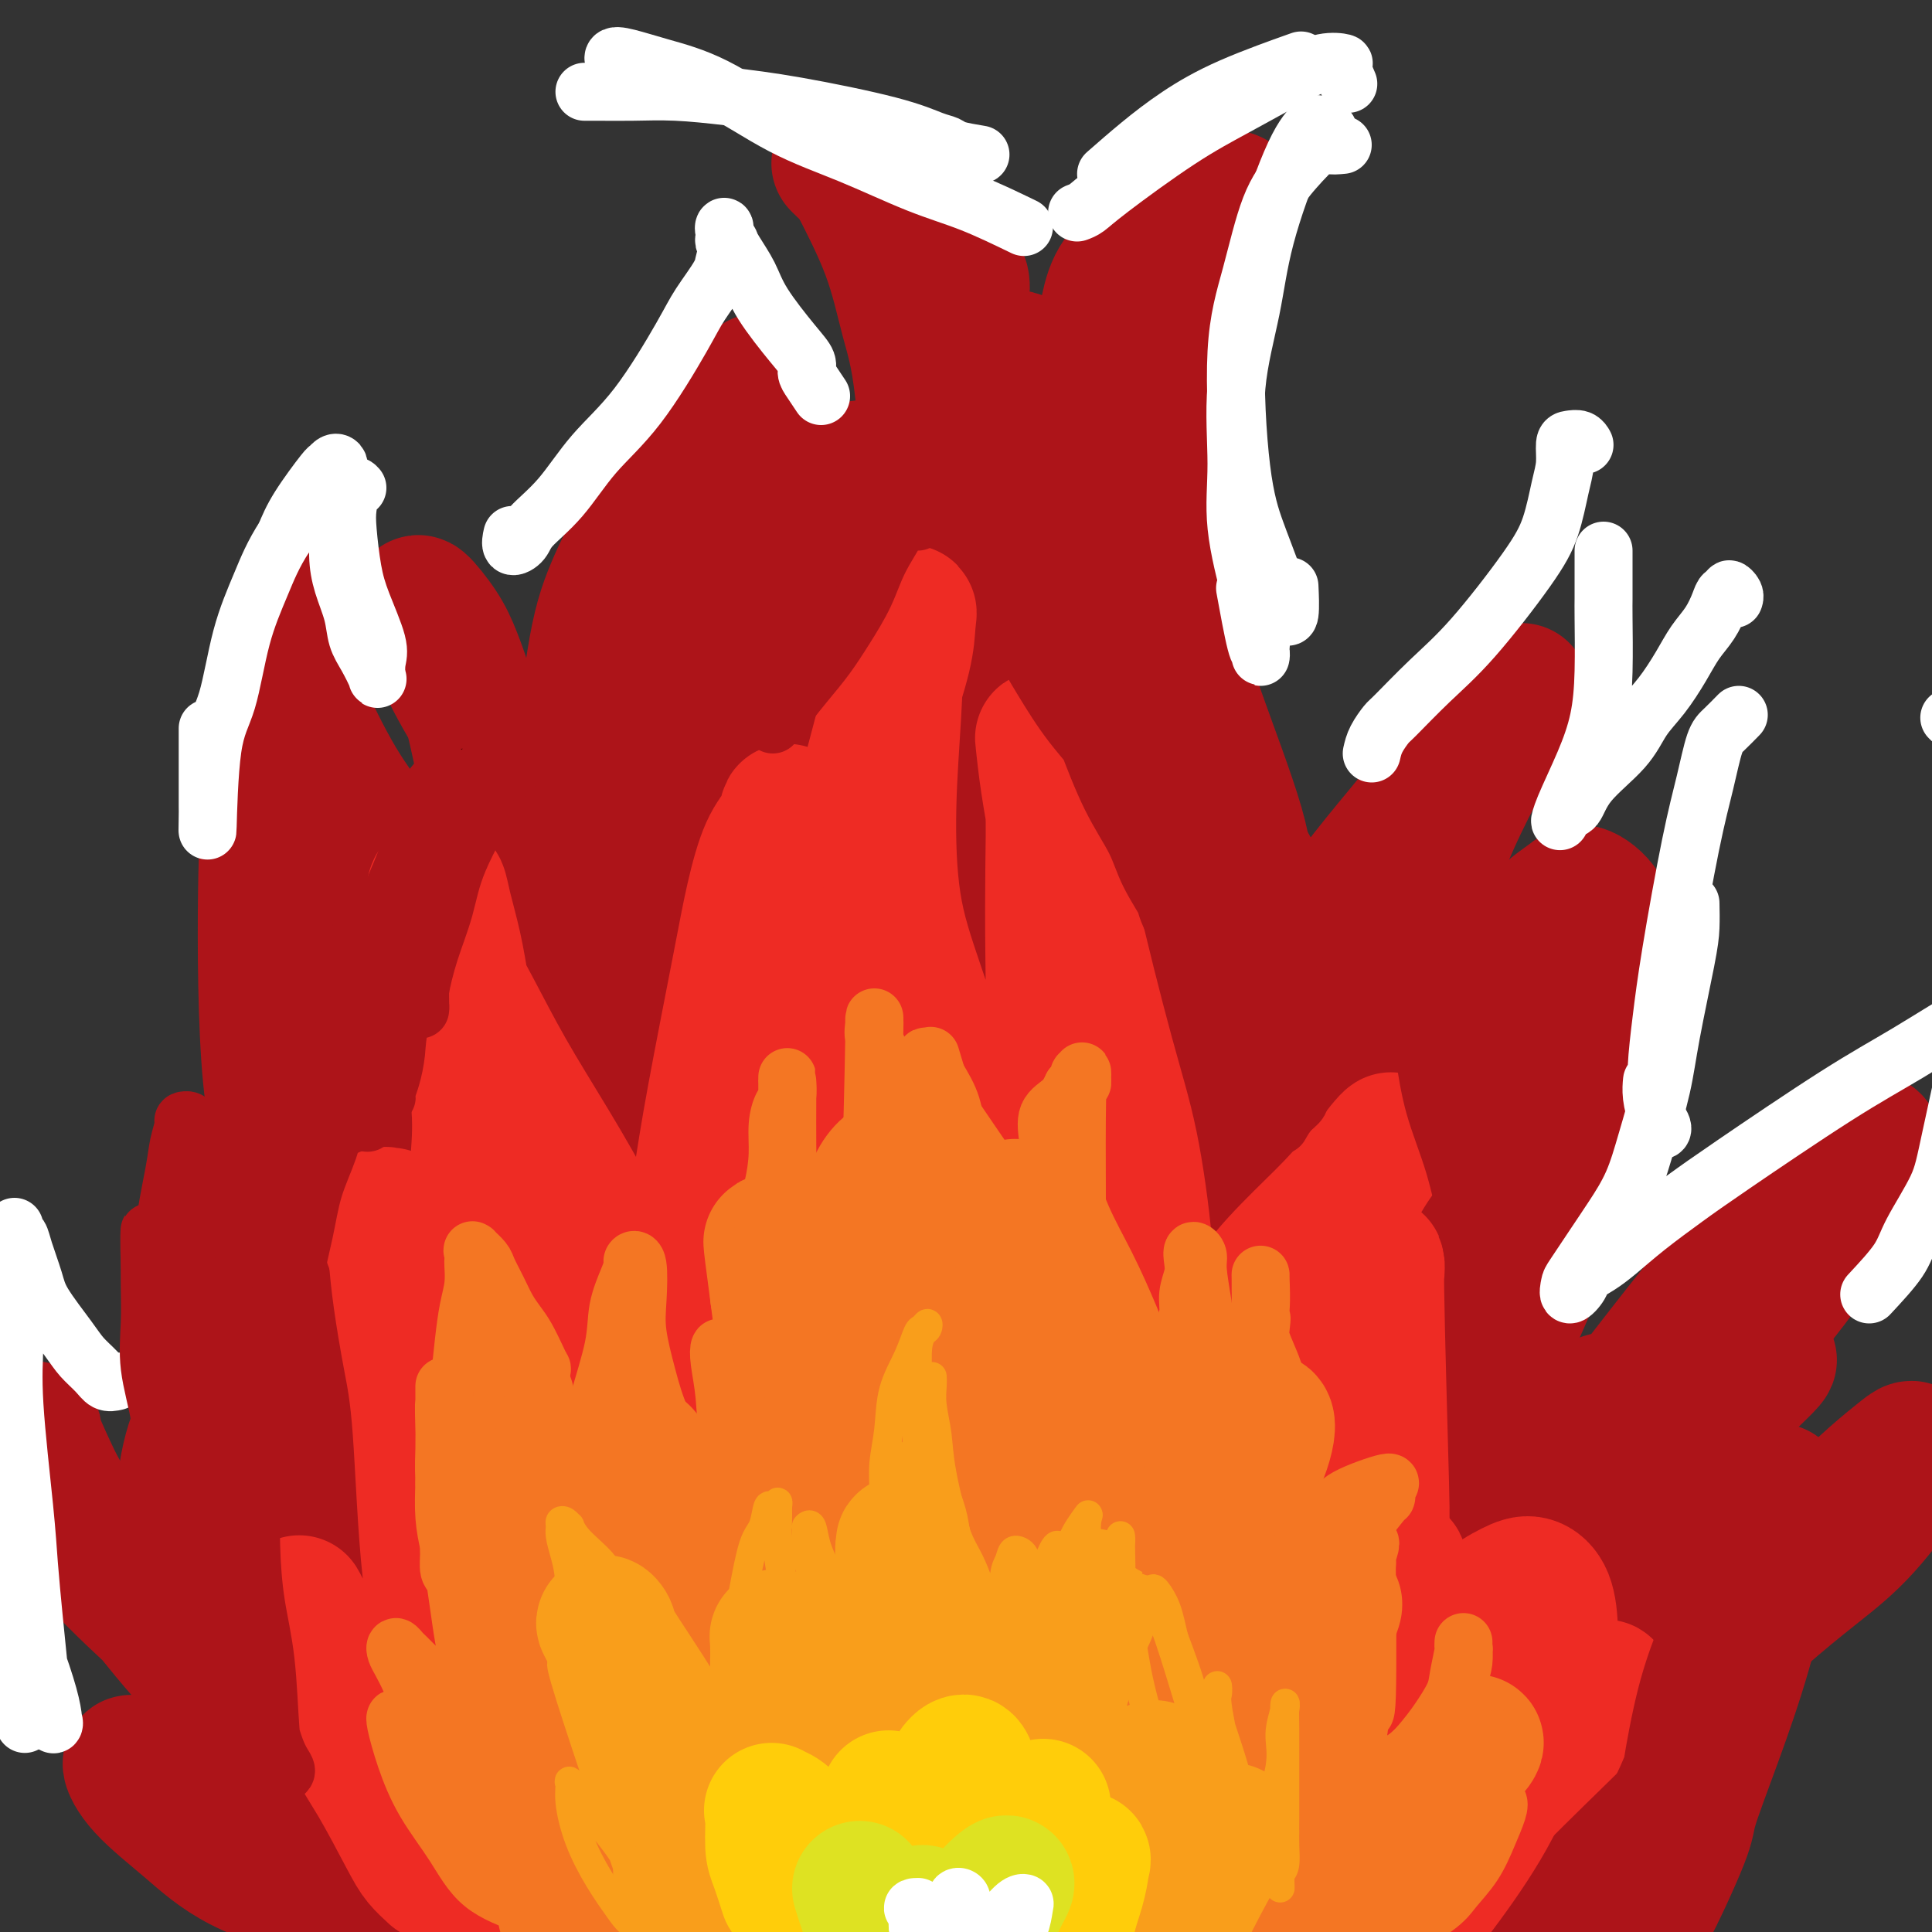 <svg viewBox='0 0 400 400' version='1.1' xmlns='http://www.w3.org/2000/svg' xmlns:xlink='http://www.w3.org/1999/xlink'><rect x="0" y="0" width="400" height="400" fill="#333333" stroke="none"/><g fill='none' stroke='rgb(173,20,25)' stroke-width='28' stroke-linecap='round' stroke-linejoin='round'><path d='M84,317c1.345,-1.101 2.690,-2.202 3,-3c0.310,-0.798 -0.414,-1.293 0,-2c0.414,-0.707 1.968,-1.625 3,-3c1.032,-1.375 1.544,-3.208 2,-5c0.456,-1.792 0.857,-3.542 1,-7c0.143,-3.458 0.027,-8.624 0,-13c-0.027,-4.376 0.036,-7.960 -1,-12c-1.036,-4.040 -3.172,-8.534 -5,-13c-1.828,-4.466 -3.349,-8.903 -5,-13c-1.651,-4.097 -3.434,-7.855 -6,-14c-2.566,-6.145 -5.917,-14.678 -8,-20c-2.083,-5.322 -2.898,-7.432 -4,-10c-1.102,-2.568 -2.491,-5.592 -3,-8c-0.509,-2.408 -0.139,-4.199 0,-6c0.139,-1.801 0.045,-3.612 0,-5c-0.045,-1.388 -0.041,-2.353 0,-3c0.041,-0.647 0.119,-0.974 0,-1c-0.119,-0.026 -0.436,0.250 0,1c0.436,0.750 1.623,1.974 3,4c1.377,2.026 2.943,4.854 5,8c2.057,3.146 4.605,6.609 7,10c2.395,3.391 4.637,6.711 9,11c4.363,4.289 10.847,9.546 15,13c4.153,3.454 5.975,5.105 8,7c2.025,1.895 4.253,4.036 6,6c1.747,1.964 3.015,3.753 4,5c0.985,1.247 1.688,1.951 2,3c0.312,1.049 0.232,2.443 0,3c-0.232,0.557 -0.616,0.279 -1,0'/><path d='M119,250c0.834,1.338 0.420,-0.817 0,-2c-0.420,-1.183 -0.845,-1.396 -1,-2c-0.155,-0.604 -0.038,-1.600 0,-5c0.038,-3.400 -0.002,-9.203 0,-14c0.002,-4.797 0.048,-8.589 0,-13c-0.048,-4.411 -0.188,-9.441 0,-15c0.188,-5.559 0.704,-11.648 1,-17c0.296,-5.352 0.371,-9.969 1,-18c0.629,-8.031 1.812,-19.477 3,-27c1.188,-7.523 2.382,-11.123 4,-15c1.618,-3.877 3.660,-8.032 6,-11c2.340,-2.968 4.979,-4.750 7,-7c2.021,-2.250 3.425,-4.968 5,-7c1.575,-2.032 3.323,-3.376 5,-5c1.677,-1.624 3.285,-3.527 4,-5c0.715,-1.473 0.538,-2.516 1,-4c0.462,-1.484 1.564,-3.410 2,-4c0.436,-0.590 0.208,0.155 0,1c-0.208,0.845 -0.395,1.790 -1,3c-0.605,1.210 -1.626,2.683 -2,4c-0.374,1.317 -0.100,2.476 0,5c0.100,2.524 0.025,6.413 0,10c-0.025,3.587 -0.002,6.873 0,11c0.002,4.127 -0.017,9.094 0,14c0.017,4.906 0.071,9.751 1,15c0.929,5.249 2.732,10.904 4,16c1.268,5.096 2.000,9.634 5,16c3.000,6.366 8.269,14.560 12,20c3.731,5.440 5.923,8.126 8,11c2.077,2.874 4.038,5.937 6,9'/><path d='M190,214c5.033,7.498 4.617,6.244 5,7c0.383,0.756 1.567,3.523 3,6c1.433,2.477 3.116,4.666 4,6c0.884,1.334 0.968,1.814 1,2c0.032,0.186 0.013,0.079 0,0c-0.013,-0.079 -0.019,-0.128 0,-1c0.019,-0.872 0.065,-2.565 0,-4c-0.065,-1.435 -0.240,-2.610 1,-6c1.240,-3.390 3.894,-8.996 6,-13c2.106,-4.004 3.663,-6.408 6,-10c2.337,-3.592 5.452,-8.373 8,-13c2.548,-4.627 4.528,-9.102 6,-14c1.472,-4.898 2.436,-10.221 3,-15c0.564,-4.779 0.729,-9.016 1,-16c0.271,-6.984 0.648,-16.715 0,-23c-0.648,-6.285 -2.322,-9.123 -3,-12c-0.678,-2.877 -0.361,-5.793 -1,-8c-0.639,-2.207 -2.233,-3.703 -3,-5c-0.767,-1.297 -0.705,-2.394 -1,-3c-0.295,-0.606 -0.945,-0.722 -1,-1c-0.055,-0.278 0.484,-0.718 1,0c0.516,0.718 1.007,2.596 2,5c0.993,2.404 2.487,5.336 4,9c1.513,3.664 3.046,8.062 5,13c1.954,4.938 4.330,10.418 6,15c1.670,4.582 2.636,8.268 5,15c2.364,6.732 6.128,16.511 8,23c1.872,6.489 1.852,9.688 2,14c0.148,4.312 0.463,9.738 0,15c-0.463,5.262 -1.704,10.361 -3,15c-1.296,4.639 -2.648,8.820 -4,13'/><path d='M251,228c-2.096,7.086 -3.837,10.800 -5,13c-1.163,2.200 -1.749,2.886 -2,3c-0.251,0.114 -0.168,-0.343 0,-1c0.168,-0.657 0.420,-1.512 1,-2c0.580,-0.488 1.486,-0.607 2,-1c0.514,-0.393 0.635,-1.060 2,-4c1.365,-2.940 3.973,-8.153 6,-12c2.027,-3.847 3.472,-6.328 6,-10c2.528,-3.672 6.140,-8.535 9,-13c2.860,-4.465 4.970,-8.531 8,-13c3.030,-4.469 6.980,-9.340 10,-13c3.020,-3.660 5.111,-6.110 8,-10c2.889,-3.890 6.577,-9.222 9,-12c2.423,-2.778 3.581,-3.003 5,-4c1.419,-0.997 3.099,-2.768 4,-4c0.901,-1.232 1.022,-1.927 1,-2c-0.022,-0.073 -0.185,0.476 -1,2c-0.815,1.524 -2.280,4.024 -4,7c-1.720,2.976 -3.696,6.427 -6,11c-2.304,4.573 -4.936,10.267 -7,16c-2.064,5.733 -3.558,11.503 -5,18c-1.442,6.497 -2.830,13.720 -4,20c-1.170,6.280 -2.122,11.615 -3,20c-0.878,8.385 -1.683,19.818 -2,27c-0.317,7.182 -0.146,10.112 0,13c0.146,2.888 0.266,5.735 1,8c0.734,2.265 2.084,3.950 3,5c0.916,1.050 1.400,1.467 2,2c0.600,0.533 1.315,1.182 2,0c0.685,-1.182 1.338,-4.195 2,-7c0.662,-2.805 1.331,-5.403 2,-8'/><path d='M295,277c1.177,-4.323 1.119,-7.631 2,-12c0.881,-4.369 2.702,-9.799 4,-15c1.298,-5.201 2.074,-10.174 3,-15c0.926,-4.826 2.003,-9.506 4,-16c1.997,-6.494 4.914,-14.801 7,-20c2.086,-5.199 3.340,-7.289 5,-9c1.660,-1.711 3.728,-3.044 5,-4c1.272,-0.956 1.750,-1.536 3,-1c1.250,0.536 3.272,2.188 4,4c0.728,1.812 0.163,3.783 0,10c-0.163,6.217 0.078,16.681 -1,25c-1.078,8.319 -3.474,14.492 -6,21c-2.526,6.508 -5.182,13.352 -8,20c-2.818,6.648 -5.797,13.100 -9,19c-3.203,5.900 -6.629,11.248 -9,16c-2.371,4.752 -3.686,8.909 -7,14c-3.314,5.091 -8.626,11.115 -12,15c-3.374,3.885 -4.810,5.629 -7,7c-2.190,1.371 -5.133,2.367 -8,3c-2.867,0.633 -5.656,0.901 -8,1c-2.344,0.099 -4.241,0.028 -5,0c-0.759,-0.028 -0.379,-0.014 0,0'/><path d='M96,268c0.031,1.235 0.062,2.469 0,4c-0.062,1.531 -0.218,3.357 0,6c0.218,2.643 0.810,6.103 1,10c0.190,3.897 -0.021,8.230 0,12c0.021,3.770 0.275,6.977 -1,12c-1.275,5.023 -4.080,11.862 -6,16c-1.920,4.138 -2.957,5.575 -4,7c-1.043,1.425 -2.094,2.839 -3,4c-0.906,1.161 -1.667,2.071 -2,2c-0.333,-0.071 -0.236,-1.122 0,-2c0.236,-0.878 0.612,-1.582 1,-4c0.388,-2.418 0.790,-6.551 1,-10c0.210,-3.449 0.230,-6.214 0,-9c-0.230,-2.786 -0.710,-5.593 -2,-9c-1.290,-3.407 -3.391,-7.413 -5,-11c-1.609,-3.587 -2.726,-6.753 -6,-12c-3.274,-5.247 -8.705,-12.575 -12,-17c-3.295,-4.425 -4.455,-5.949 -6,-7c-1.545,-1.051 -3.477,-1.630 -5,-2c-1.523,-0.370 -2.637,-0.532 -3,0c-0.363,0.532 0.027,1.758 0,3c-0.027,1.242 -0.469,2.499 1,6c1.469,3.501 4.850,9.247 7,14c2.150,4.753 3.068,8.514 5,13c1.932,4.486 4.879,9.697 7,15c2.121,5.303 3.416,10.697 5,16c1.584,5.303 3.455,10.514 5,15c1.545,4.486 2.762,8.246 5,13c2.238,4.754 5.497,10.501 8,14c2.503,3.499 4.252,4.749 6,6'/><path d='M93,373c3.258,3.486 4.401,2.203 6,2c1.599,-0.203 3.652,0.676 5,1c1.348,0.324 1.992,0.093 3,-1c1.008,-1.093 2.380,-3.046 3,-4c0.620,-0.954 0.487,-0.907 0,-6c-0.487,-5.093 -1.328,-15.327 -2,-20c-0.672,-4.673 -1.175,-3.785 -2,-7c-0.825,-3.215 -1.973,-10.533 -3,-17c-1.027,-6.467 -1.934,-12.083 -3,-18c-1.066,-5.917 -2.291,-12.135 -3,-19c-0.709,-6.865 -0.901,-14.375 -1,-18c-0.099,-3.625 -0.104,-3.363 0,-2c0.104,1.363 0.316,3.829 1,8c0.684,4.171 1.841,10.048 4,17c2.159,6.952 5.322,14.979 8,23c2.678,8.021 4.872,16.037 8,25c3.128,8.963 7.190,18.875 10,24c2.810,5.125 4.368,5.463 6,5c1.632,-0.463 3.340,-1.728 5,-4c1.660,-2.272 3.273,-5.552 4,-11c0.727,-5.448 0.567,-13.066 0,-20c-0.567,-6.934 -1.540,-13.185 -5,-27c-3.460,-13.815 -9.405,-35.193 -13,-50c-3.595,-14.807 -4.839,-23.043 -6,-30c-1.161,-6.957 -2.240,-12.636 -3,-15c-0.760,-2.364 -1.201,-1.414 -1,1c0.201,2.414 1.043,6.293 3,18c1.957,11.707 5.030,31.241 8,46c2.970,14.759 5.838,24.743 9,35c3.162,10.257 6.618,20.788 10,28c3.382,7.212 6.691,11.106 10,15'/><path d='M154,352c2.975,3.595 5.414,5.081 7,6c1.586,0.919 2.319,1.271 3,-2c0.681,-3.271 1.311,-10.165 1,-17c-0.311,-6.835 -1.562,-13.612 -3,-23c-1.438,-9.388 -3.061,-21.388 -5,-34c-1.939,-12.612 -4.193,-25.835 -6,-39c-1.807,-13.165 -3.166,-26.271 -4,-37c-0.834,-10.729 -1.141,-19.079 -2,-26c-0.859,-6.921 -2.269,-12.411 -3,-13c-0.731,-0.589 -0.783,3.725 -1,10c-0.217,6.275 -0.600,14.512 0,25c0.600,10.488 2.181,23.226 4,36c1.819,12.774 3.874,25.584 9,43c5.126,17.416 13.323,39.439 19,52c5.677,12.561 8.835,15.659 12,18c3.165,2.341 6.337,3.926 8,5c1.663,1.074 1.818,1.639 2,0c0.182,-1.639 0.390,-5.482 0,-9c-0.390,-3.518 -1.379,-6.712 -5,-18c-3.621,-11.288 -9.874,-30.668 -14,-46c-4.126,-15.332 -6.126,-26.614 -9,-39c-2.874,-12.386 -6.621,-25.876 -9,-38c-2.379,-12.124 -3.390,-22.880 -4,-30c-0.610,-7.120 -0.818,-10.602 -1,-13c-0.182,-2.398 -0.339,-3.711 1,4c1.339,7.711 4.174,24.447 7,39c2.826,14.553 5.644,26.925 9,40c3.356,13.075 7.250,26.855 11,39c3.750,12.145 7.356,22.654 11,31c3.644,8.346 7.327,14.527 10,18c2.673,3.473 4.337,4.236 6,5'/><path d='M208,339c3.573,2.368 4.504,-3.214 5,-8c0.496,-4.786 0.557,-8.778 0,-15c-0.557,-6.222 -1.732,-14.676 -3,-24c-1.268,-9.324 -2.629,-19.518 -4,-29c-1.371,-9.482 -2.751,-18.251 -4,-26c-1.249,-7.749 -2.365,-14.476 -3,-17c-0.635,-2.524 -0.788,-0.844 0,4c0.788,4.844 2.518,12.852 4,22c1.482,9.148 2.718,19.436 4,30c1.282,10.564 2.611,21.403 4,30c1.389,8.597 2.838,14.950 4,20c1.162,5.050 2.036,8.795 4,10c1.964,1.205 5.017,-0.132 7,-3c1.983,-2.868 2.895,-7.267 4,-13c1.105,-5.733 2.403,-12.799 3,-21c0.597,-8.201 0.495,-17.537 1,-27c0.505,-9.463 1.618,-19.053 2,-28c0.382,-8.947 0.032,-17.250 0,-25c-0.032,-7.750 0.252,-14.948 0,-17c-0.252,-2.052 -1.040,1.042 -2,6c-0.960,4.958 -2.090,11.779 -3,21c-0.910,9.221 -1.599,20.841 -2,33c-0.401,12.159 -0.513,24.855 -1,36c-0.487,11.145 -1.349,20.737 -1,31c0.349,10.263 1.911,21.195 3,26c1.089,4.805 1.707,3.481 3,2c1.293,-1.481 3.261,-3.121 5,-7c1.739,-3.879 3.250,-9.999 5,-16c1.750,-6.001 3.740,-11.885 7,-25c3.260,-13.115 7.788,-33.461 11,-48c3.212,-14.539 5.106,-23.269 7,-32'/><path d='M268,229c3.620,-17.415 3.671,-20.954 4,-26c0.329,-5.046 0.935,-11.600 1,-14c0.065,-2.400 -0.410,-0.646 -1,2c-0.590,2.646 -1.295,6.183 -3,19c-1.705,12.817 -4.410,34.913 -6,51c-1.590,16.087 -2.066,26.165 -3,37c-0.934,10.835 -2.327,22.428 -3,31c-0.673,8.572 -0.628,14.124 -1,18c-0.372,3.876 -1.161,6.078 0,5c1.161,-1.078 4.274,-5.434 7,-11c2.726,-5.566 5.066,-12.340 8,-20c2.934,-7.660 6.461,-16.204 10,-25c3.539,-8.796 7.091,-17.842 10,-26c2.909,-8.158 5.177,-15.427 7,-21c1.823,-5.573 3.203,-9.451 4,-12c0.797,-2.549 1.013,-3.769 0,1c-1.013,4.769 -3.254,15.527 -5,25c-1.746,9.473 -2.996,17.661 -5,27c-2.004,9.339 -4.760,19.829 -7,29c-2.240,9.171 -3.962,17.025 -5,23c-1.038,5.975 -1.391,10.073 -2,13c-0.609,2.927 -1.475,4.682 0,4c1.475,-0.682 5.289,-3.803 8,-7c2.711,-3.197 4.318,-6.471 7,-11c2.682,-4.529 6.440,-10.313 10,-16c3.560,-5.687 6.924,-11.277 11,-16c4.076,-4.723 8.866,-8.581 12,-12c3.134,-3.419 4.613,-6.401 6,-7c1.387,-0.599 2.681,1.185 2,4c-0.681,2.815 -3.337,6.661 -6,11c-2.663,4.339 -5.331,9.169 -8,14'/><path d='M320,319c-3.568,6.593 -5.490,10.577 -8,15c-2.510,4.423 -5.610,9.285 -8,13c-2.390,3.715 -4.070,6.281 -5,8c-0.930,1.719 -1.110,2.590 0,1c1.110,-1.590 3.510,-5.642 6,-9c2.490,-3.358 5.072,-6.022 11,-13c5.928,-6.978 15.204,-18.270 22,-27c6.796,-8.730 11.112,-14.899 16,-21c4.888,-6.101 10.347,-12.133 15,-18c4.653,-5.867 8.501,-11.567 11,-16c2.499,-4.433 3.648,-7.598 5,-10c1.352,-2.402 2.906,-4.042 3,-5c0.094,-0.958 -1.273,-1.234 -2,-1c-0.727,0.234 -0.815,0.977 -5,5c-4.185,4.023 -12.468,11.327 -19,18c-6.532,6.673 -11.314,12.715 -17,20c-5.686,7.285 -12.276,15.814 -18,24c-5.724,8.186 -10.581,16.028 -15,23c-4.419,6.972 -8.399,13.073 -11,18c-2.601,4.927 -3.822,8.680 -5,12c-1.178,3.320 -2.314,6.207 -3,8c-0.686,1.793 -0.923,2.491 -1,3c-0.077,0.509 0.004,0.831 0,1c-0.004,0.169 -0.094,0.187 0,0c0.094,-0.187 0.371,-0.580 0,-1c-0.371,-0.420 -1.392,-0.868 -3,-1c-1.608,-0.132 -3.804,0.050 -6,0c-2.196,-0.050 -4.393,-0.333 -7,0c-2.607,0.333 -5.625,1.282 -9,2c-3.375,0.718 -7.107,1.205 -10,2c-2.893,0.795 -4.946,1.897 -7,3'/><path d='M250,373c-5.331,1.239 -5.658,0.835 -6,1c-0.342,0.165 -0.700,0.899 -1,1c-0.300,0.101 -0.541,-0.431 0,-1c0.541,-0.569 1.866,-1.175 3,-2c1.134,-0.825 2.077,-1.867 3,-3c0.923,-1.133 1.826,-2.356 1,-3c-0.826,-0.644 -3.380,-0.710 -7,-1c-3.620,-0.290 -8.305,-0.805 -14,-1c-5.695,-0.195 -12.400,-0.070 -19,0c-6.600,0.070 -13.096,0.084 -19,0c-5.904,-0.084 -11.215,-0.268 -16,0c-4.785,0.268 -9.045,0.988 -12,2c-2.955,1.012 -4.604,2.316 -5,3c-0.396,0.684 0.463,0.749 3,1c2.537,0.251 6.753,0.689 12,1c5.247,0.311 11.524,0.493 18,0c6.476,-0.493 13.151,-1.663 19,-2c5.849,-0.337 10.872,0.160 14,0c3.128,-0.160 4.363,-0.976 3,-1c-1.363,-0.024 -5.322,0.745 -10,1c-4.678,0.255 -10.073,-0.006 -17,0c-6.927,0.006 -15.384,0.277 -24,0c-8.616,-0.277 -17.390,-1.102 -26,-1c-8.610,0.102 -17.057,1.130 -27,4c-9.943,2.870 -21.381,7.583 -28,11c-6.619,3.417 -8.419,5.540 -10,8c-1.581,2.460 -2.943,5.259 -2,7c0.943,1.741 4.191,2.426 9,3c4.809,0.574 11.179,1.039 18,1c6.821,-0.039 14.092,-0.583 25,-2c10.908,-1.417 25.454,-3.709 40,-6'/><path d='M175,394c13.665,-2.213 15.327,-3.744 18,-5c2.673,-1.256 6.357,-2.236 8,-3c1.643,-0.764 1.244,-1.311 -1,-2c-2.244,-0.689 -6.332,-1.519 -9,-2c-2.668,-0.481 -3.917,-0.615 -17,-1c-13.083,-0.385 -38.002,-1.023 -49,-1c-10.998,0.023 -8.076,0.707 -12,1c-3.924,0.293 -14.693,0.194 -21,1c-6.307,0.806 -8.153,2.518 -10,4c-1.847,1.482 -3.696,2.734 0,5c3.696,2.266 12.935,5.544 22,8c9.065,2.456 17.955,4.088 28,5c10.045,0.912 21.244,1.104 33,1c11.756,-0.104 24.071,-0.505 36,-1c11.929,-0.495 23.474,-1.083 33,-2c9.526,-0.917 17.032,-2.164 27,-4c9.968,-1.836 22.398,-4.261 29,-6c6.602,-1.739 7.374,-2.792 8,-4c0.626,-1.208 1.105,-2.570 0,-4c-1.105,-1.430 -3.792,-2.928 -8,-4c-4.208,-1.072 -9.935,-1.719 -16,-3c-6.065,-1.281 -12.469,-3.198 -25,-4c-12.531,-0.802 -31.190,-0.490 -42,0c-10.810,0.490 -13.770,1.160 -17,2c-3.230,0.840 -6.728,1.852 -7,3c-0.272,1.148 2.682,2.432 7,4c4.318,1.568 10.000,3.420 16,5c6.000,1.580 12.320,2.887 23,4c10.680,1.113 25.722,2.030 36,2c10.278,-0.030 15.794,-1.009 21,-2c5.206,-0.991 10.103,-1.996 15,-3'/><path d='M301,388c7.750,-1.277 9.126,-1.970 11,-3c1.874,-1.030 4.245,-2.395 5,-4c0.755,-1.605 -0.107,-3.448 -2,-5c-1.893,-1.552 -4.817,-2.812 -8,-4c-3.183,-1.188 -6.624,-2.305 -11,-4c-4.376,-1.695 -9.686,-3.969 -12,-5c-2.314,-1.031 -1.632,-0.820 -2,-1c-0.368,-0.180 -1.787,-0.750 -1,1c0.787,1.750 3.778,5.819 6,10c2.222,4.181 3.674,8.472 5,12c1.326,3.528 2.525,6.293 4,9c1.475,2.707 3.226,5.357 4,7c0.774,1.643 0.572,2.280 1,3c0.428,0.720 1.487,1.525 3,0c1.513,-1.525 3.480,-5.380 5,-9c1.520,-3.620 2.592,-7.007 4,-11c1.408,-3.993 3.151,-8.593 6,-13c2.849,-4.407 6.805,-8.621 11,-13c4.195,-4.379 8.630,-8.924 13,-13c4.370,-4.076 8.677,-7.682 15,-13c6.323,-5.318 14.664,-12.348 20,-17c5.336,-4.652 7.666,-6.925 10,-9c2.334,-2.075 4.671,-3.952 6,-5c1.329,-1.048 1.649,-1.266 2,-1c0.351,0.266 0.731,1.015 -1,4c-1.731,2.985 -5.573,8.204 -9,12c-3.427,3.796 -6.438,6.169 -10,9c-3.562,2.831 -7.677,6.120 -12,10c-4.323,3.880 -8.856,8.352 -13,13c-4.144,4.648 -7.898,9.471 -11,14c-3.102,4.529 -5.551,8.765 -8,13'/><path d='M332,375c-3.687,5.865 -3.404,7.028 -3,10c0.404,2.972 0.929,7.753 2,10c1.071,2.247 2.690,1.960 4,2c1.310,0.040 2.312,0.407 3,1c0.688,0.593 1.061,1.413 3,-2c1.939,-3.413 5.443,-11.058 7,-15c1.557,-3.942 1.166,-4.180 2,-7c0.834,-2.820 2.895,-8.220 5,-14c2.105,-5.780 4.256,-11.939 6,-18c1.744,-6.061 3.081,-12.023 4,-17c0.919,-4.977 1.421,-8.969 2,-12c0.579,-3.031 1.234,-5.102 1,-4c-0.234,1.102 -1.356,5.378 -3,10c-1.644,4.622 -3.808,9.592 -6,16c-2.192,6.408 -4.412,14.256 -7,21c-2.588,6.744 -5.543,12.384 -9,18c-3.457,5.616 -7.415,11.208 -11,15c-3.585,3.792 -6.795,5.786 -14,9c-7.205,3.214 -18.404,7.650 -27,10c-8.596,2.350 -14.588,2.613 -22,3c-7.412,0.387 -16.244,0.896 -25,1c-8.756,0.104 -17.436,-0.197 -25,-1c-7.564,-0.803 -14.013,-2.107 -22,-5c-7.987,-2.893 -17.511,-7.374 -23,-11c-5.489,-3.626 -6.941,-6.396 -9,-9c-2.059,-2.604 -4.723,-5.043 -7,-8c-2.277,-2.957 -4.165,-6.433 -6,-9c-1.835,-2.567 -3.615,-4.224 -5,-6c-1.385,-1.776 -2.373,-3.670 -3,-5c-0.627,-1.330 -0.893,-2.094 -1,-2c-0.107,0.094 -0.053,1.047 0,2'/><path d='M143,358c-4.756,-4.779 -1.146,1.775 0,6c1.146,4.225 -0.170,6.123 -1,9c-0.830,2.877 -1.172,6.734 -2,9c-0.828,2.266 -2.141,2.940 -3,4c-0.859,1.060 -1.264,2.504 -3,2c-1.736,-0.504 -4.802,-2.956 -8,-6c-3.198,-3.044 -6.530,-6.681 -10,-11c-3.470,-4.319 -7.080,-9.322 -11,-15c-3.920,-5.678 -8.149,-12.032 -12,-17c-3.851,-4.968 -7.323,-8.552 -10,-12c-2.677,-3.448 -4.558,-6.762 -5,-7c-0.442,-0.238 0.554,2.600 2,6c1.446,3.400 3.340,7.362 5,12c1.660,4.638 3.086,9.950 5,15c1.914,5.050 4.317,9.836 6,14c1.683,4.164 2.646,7.707 4,11c1.354,3.293 3.099,6.338 4,8c0.901,1.662 0.957,1.941 1,2c0.043,0.059 0.074,-0.102 -1,-1c-1.074,-0.898 -3.253,-2.534 -6,-5c-2.747,-2.466 -6.061,-5.761 -9,-9c-2.939,-3.239 -5.501,-6.423 -10,-14c-4.499,-7.577 -10.934,-19.549 -15,-28c-4.066,-8.451 -5.764,-13.381 -8,-18c-2.236,-4.619 -5.011,-8.926 -7,-12c-1.989,-3.074 -3.191,-4.914 -4,-6c-0.809,-1.086 -1.225,-1.418 -2,-1c-0.775,0.418 -1.909,1.586 -3,5c-1.091,3.414 -2.140,9.073 -2,14c0.140,4.927 1.469,9.122 3,14c1.531,4.878 3.266,10.439 5,16'/><path d='M46,343c2.466,7.809 4.632,12.332 7,17c2.368,4.668 4.939,9.483 8,15c3.061,5.517 6.611,11.737 9,15c2.389,3.263 3.617,3.570 4,4c0.383,0.430 -0.080,0.983 0,1c0.080,0.017 0.702,-0.503 0,-2c-0.702,-1.497 -2.728,-3.970 -4,-6c-1.272,-2.030 -1.789,-3.618 -5,-9c-3.211,-5.382 -9.118,-14.558 -14,-21c-4.882,-6.442 -8.741,-10.150 -13,-15c-4.259,-4.850 -8.917,-10.842 -13,-16c-4.083,-5.158 -7.592,-9.482 -10,-13c-2.408,-3.518 -3.716,-6.228 -5,-9c-1.284,-2.772 -2.543,-5.605 -3,-7c-0.457,-1.395 -0.110,-1.352 0,-1c0.110,0.352 -0.016,1.013 0,2c0.016,0.987 0.173,2.298 1,5c0.827,2.702 2.322,6.794 5,11c2.678,4.206 6.539,8.527 11,13c4.461,4.473 9.523,9.098 14,13c4.477,3.902 8.368,7.082 14,12c5.632,4.918 13.006,11.574 17,16c3.994,4.426 4.610,6.624 5,9c0.390,2.376 0.556,4.932 0,7c-0.556,2.068 -1.832,3.647 -3,5c-1.168,1.353 -2.228,2.479 -6,2c-3.772,-0.479 -10.257,-2.565 -15,-5c-4.743,-2.435 -7.746,-5.220 -11,-8c-3.254,-2.780 -6.761,-5.556 -9,-8c-2.239,-2.444 -3.211,-4.555 -3,-5c0.211,-0.445 1.606,0.778 3,2'/><path d='M30,367c1.505,1.276 3.769,3.464 10,8c6.231,4.536 16.429,11.418 24,16c7.571,4.582 12.513,6.863 17,9c4.487,2.137 8.518,4.131 16,4c7.482,-0.131 18.417,-2.387 23,-3c4.583,-0.613 2.816,0.417 7,-4c4.184,-4.417 14.321,-14.280 21,-22c6.679,-7.720 9.901,-13.297 14,-20c4.099,-6.703 9.074,-14.531 13,-22c3.926,-7.469 6.801,-14.580 10,-22c3.199,-7.420 6.721,-15.151 9,-21c2.279,-5.849 3.314,-9.818 4,-15c0.686,-5.182 1.024,-11.579 1,-15c-0.024,-3.421 -0.411,-3.868 -1,-5c-0.589,-1.132 -1.382,-2.949 -2,-4c-0.618,-1.051 -1.061,-1.337 -1,0c0.061,1.337 0.627,4.296 1,7c0.373,2.704 0.551,5.152 2,10c1.449,4.848 4.167,12.095 6,16c1.833,3.905 2.781,4.470 4,5c1.219,0.530 2.708,1.027 4,1c1.292,-0.027 2.386,-0.578 3,-2c0.614,-1.422 0.747,-3.716 1,-6c0.253,-2.284 0.627,-4.559 -1,-10c-1.627,-5.441 -5.255,-14.049 -8,-21c-2.745,-6.951 -4.606,-12.244 -7,-17c-2.394,-4.756 -5.321,-8.976 -8,-12c-2.679,-3.024 -5.110,-4.852 -7,-4c-1.890,0.852 -3.240,4.383 -4,9c-0.760,4.617 -0.932,10.319 0,20c0.932,9.681 2.966,23.340 5,37'/><path d='M186,284c1.665,9.472 3.328,14.651 4,19c0.672,4.349 0.354,7.868 0,10c-0.354,2.132 -0.743,2.877 -2,3c-1.257,0.123 -3.382,-0.375 -7,-2c-3.618,-1.625 -8.731,-4.377 -18,-14c-9.269,-9.623 -22.696,-26.116 -31,-36c-8.304,-9.884 -11.486,-13.158 -15,-17c-3.514,-3.842 -7.359,-8.251 -10,-10c-2.641,-1.749 -4.077,-0.837 -5,0c-0.923,0.837 -1.332,1.598 -1,4c0.332,2.402 1.405,6.445 2,9c0.595,2.555 0.711,3.621 1,5c0.289,1.379 0.752,3.070 1,4c0.248,0.930 0.282,1.099 0,2c-0.282,0.901 -0.879,2.536 0,1c0.879,-1.536 3.234,-6.241 5,-10c1.766,-3.759 2.942,-6.572 5,-11c2.058,-4.428 4.997,-10.473 8,-16c3.003,-5.527 6.069,-10.538 9,-16c2.931,-5.462 5.725,-11.376 8,-16c2.275,-4.624 4.030,-7.960 6,-13c1.970,-5.040 4.154,-11.785 5,-15c0.846,-3.215 0.354,-2.900 0,-3c-0.354,-0.100 -0.572,-0.614 -1,0c-0.428,0.614 -1.067,2.355 -2,5c-0.933,2.645 -2.159,6.192 -3,9c-0.841,2.808 -1.298,4.876 -2,8c-0.702,3.124 -1.651,7.303 -2,9c-0.349,1.697 -0.100,0.914 0,0c0.100,-0.914 0.050,-1.957 0,-3'/><path d='M141,190c0.227,-1.492 0.796,-3.722 1,-6c0.204,-2.278 0.044,-4.604 0,-10c-0.044,-5.396 0.027,-13.862 0,-20c-0.027,-6.138 -0.151,-9.949 0,-13c0.151,-3.051 0.576,-5.341 1,-8c0.424,-2.659 0.845,-5.687 1,-1c0.155,4.687 0.043,17.089 0,23c-0.043,5.911 -0.017,5.332 0,9c0.017,3.668 0.024,11.581 0,18c-0.024,6.419 -0.079,11.342 1,16c1.079,4.658 3.292,9.052 5,13c1.708,3.948 2.911,7.450 5,10c2.089,2.550 5.062,4.148 8,5c2.938,0.852 5.839,0.958 7,1c1.161,0.042 0.580,0.021 0,0'/><path d='M240,200c-0.483,-0.049 -0.966,-0.098 -2,0c-1.034,0.098 -2.618,0.345 -4,1c-1.382,0.655 -2.561,1.720 -4,3c-1.439,1.280 -3.139,2.777 -4,4c-0.861,1.223 -0.882,2.173 -1,3c-0.118,0.827 -0.332,1.533 0,1c0.332,-0.533 1.210,-2.304 2,-4c0.790,-1.696 1.491,-3.317 2,-6c0.509,-2.683 0.825,-6.428 1,-10c0.175,-3.572 0.207,-6.970 0,-10c-0.207,-3.030 -0.655,-5.691 -1,-8c-0.345,-2.309 -0.588,-4.265 -1,-5c-0.412,-0.735 -0.994,-0.247 -1,0c-0.006,0.247 0.562,0.255 1,0c0.438,-0.255 0.746,-0.771 1,-1c0.254,-0.229 0.455,-0.171 1,-1c0.545,-0.829 1.433,-2.547 2,-4c0.567,-1.453 0.813,-2.643 1,-6c0.187,-3.357 0.315,-8.881 0,-13c-0.315,-4.119 -1.074,-6.833 -2,-10c-0.926,-3.167 -2.020,-6.787 -3,-11c-0.980,-4.213 -1.848,-9.020 -3,-13c-1.152,-3.980 -2.589,-7.133 -4,-12c-1.411,-4.867 -2.798,-11.448 -4,-15c-1.202,-3.552 -2.220,-4.074 -3,-5c-0.780,-0.926 -1.321,-2.255 -2,-3c-0.679,-0.745 -1.497,-0.907 -2,-1c-0.503,-0.093 -0.692,-0.118 -1,0c-0.308,0.118 -0.737,0.378 0,2c0.737,1.622 2.639,4.606 4,8c1.361,3.394 2.180,7.197 3,11'/><path d='M216,95c1.504,5.287 1.763,8.005 2,12c0.237,3.995 0.452,9.269 0,14c-0.452,4.731 -1.571,8.920 -3,13c-1.429,4.080 -3.169,8.052 -6,13c-2.831,4.948 -6.752,10.872 -10,17c-3.248,6.128 -5.822,12.460 -7,15c-1.178,2.540 -0.959,1.287 -1,1c-0.041,-0.287 -0.340,0.391 0,0c0.340,-0.391 1.319,-1.852 3,-5c1.681,-3.148 4.063,-7.983 6,-12c1.937,-4.017 3.430,-7.215 5,-10c1.570,-2.785 3.216,-5.155 5,-8c1.784,-2.845 3.706,-6.163 5,-9c1.294,-2.837 1.959,-5.191 3,-7c1.041,-1.809 2.457,-3.073 3,-4c0.543,-0.927 0.213,-1.515 0,-2c-0.213,-0.485 -0.310,-0.865 -1,-1c-0.690,-0.135 -1.974,-0.024 -4,1c-2.026,1.024 -4.795,2.959 -7,5c-2.205,2.041 -3.847,4.186 -7,10c-3.153,5.814 -7.816,15.296 -10,22c-2.184,6.704 -1.890,10.628 -2,15c-0.110,4.372 -0.623,9.191 0,13c0.623,3.809 2.384,6.606 4,9c1.616,2.394 3.089,4.384 4,6c0.911,1.616 1.261,2.858 2,4c0.739,1.142 1.868,2.182 2,2c0.132,-0.182 -0.734,-1.588 -1,-2c-0.266,-0.412 0.067,0.168 0,-1c-0.067,-1.168 -0.533,-4.084 -1,-7'/><path d='M200,199c-0.122,-3.350 0.575,-6.724 1,-10c0.425,-3.276 0.580,-6.455 2,-14c1.420,-7.545 4.104,-19.455 6,-27c1.896,-7.545 3.004,-10.725 5,-17c1.996,-6.275 4.880,-15.645 6,-20c1.120,-4.355 0.474,-3.695 1,-5c0.526,-1.305 2.222,-4.574 3,-9c0.778,-4.426 0.637,-10.007 1,-14c0.363,-3.993 1.228,-6.397 2,-9c0.772,-2.603 1.449,-5.406 2,-8c0.551,-2.594 0.976,-4.981 2,-7c1.024,-2.019 2.645,-3.672 4,-5c1.355,-1.328 2.442,-2.332 5,-4c2.558,-1.668 6.587,-4.002 9,-5c2.413,-0.998 3.208,-0.660 4,-1c0.792,-0.340 1.579,-1.356 2,-2c0.421,-0.644 0.477,-0.915 0,-1c-0.477,-0.085 -1.487,0.016 -2,0c-0.513,-0.016 -0.528,-0.150 -1,0c-0.472,0.150 -1.402,0.583 -4,4c-2.598,3.417 -6.865,9.818 -10,15c-3.135,5.182 -5.137,9.147 -8,14c-2.863,4.853 -6.586,10.595 -9,16c-2.414,5.405 -3.519,10.473 -5,15c-1.481,4.527 -3.339,8.511 -4,14c-0.661,5.489 -0.125,12.481 0,17c0.125,4.519 -0.160,6.564 0,9c0.160,2.436 0.764,5.261 1,7c0.236,1.739 0.102,2.391 0,3c-0.102,0.609 -0.172,1.174 0,1c0.172,-0.174 0.586,-1.087 1,-2'/><path d='M214,154c0.757,3.455 1.648,-5.408 3,-11c1.352,-5.592 3.164,-7.911 5,-12c1.836,-4.089 3.695,-9.946 5,-14c1.305,-4.054 2.056,-6.305 5,-16c2.944,-9.695 8.081,-26.832 11,-35c2.919,-8.168 3.620,-7.365 4,-8c0.380,-0.635 0.440,-2.707 1,-4c0.560,-1.293 1.619,-1.806 2,-2c0.381,-0.194 0.082,-0.070 0,0c-0.082,0.070 0.051,0.085 0,0c-0.051,-0.085 -0.287,-0.269 -1,2c-0.713,2.269 -1.902,6.991 -3,12c-1.098,5.009 -2.105,10.304 -3,16c-0.895,5.696 -1.680,11.794 -2,18c-0.320,6.206 -0.177,12.521 0,18c0.177,5.479 0.387,10.123 2,18c1.613,7.877 4.629,18.986 7,26c2.371,7.014 4.099,9.934 6,13c1.901,3.066 3.977,6.280 5,9c1.023,2.720 0.994,4.948 1,6c0.006,1.052 0.046,0.930 0,1c-0.046,0.070 -0.179,0.332 -2,-1c-1.821,-1.332 -5.330,-4.257 -8,-7c-2.670,-2.743 -4.500,-5.305 -7,-8c-2.500,-2.695 -5.670,-5.525 -9,-9c-3.330,-3.475 -6.821,-7.597 -10,-11c-3.179,-3.403 -6.048,-6.087 -10,-11c-3.952,-4.913 -8.987,-12.053 -12,-17c-3.013,-4.947 -4.004,-7.699 -5,-11c-0.996,-3.301 -1.998,-7.150 -3,-11'/><path d='M196,105c-1.286,-5.695 -0.501,-8.934 0,-13c0.501,-4.066 0.718,-8.960 1,-13c0.282,-4.040 0.629,-7.226 1,-10c0.371,-2.774 0.765,-5.136 1,-7c0.235,-1.864 0.311,-3.230 0,-4c-0.311,-0.770 -1.007,-0.946 -2,-1c-0.993,-0.054 -2.281,0.012 -3,0c-0.719,-0.012 -0.869,-0.102 -1,0c-0.131,0.102 -0.244,0.396 0,4c0.244,3.604 0.845,10.518 2,16c1.155,5.482 2.864,9.531 5,14c2.136,4.469 4.700,9.356 7,14c2.300,4.644 4.337,9.044 6,14c1.663,4.956 2.951,10.468 4,15c1.049,4.532 1.858,8.085 2,13c0.142,4.915 -0.382,11.193 -1,15c-0.618,3.807 -1.329,5.144 -2,6c-0.671,0.856 -1.301,1.231 -2,1c-0.699,-0.231 -1.467,-1.068 -2,-3c-0.533,-1.932 -0.830,-4.957 -1,-8c-0.170,-3.043 -0.211,-6.102 -1,-13c-0.789,-6.898 -2.325,-17.635 -3,-25c-0.675,-7.365 -0.489,-11.359 -1,-17c-0.511,-5.641 -1.718,-12.930 -3,-19c-1.282,-6.070 -2.637,-10.922 -4,-16c-1.363,-5.078 -2.732,-10.383 -4,-14c-1.268,-3.617 -2.434,-5.547 -5,-8c-2.566,-2.453 -6.533,-5.431 -9,-7c-2.467,-1.569 -3.433,-1.730 -4,-2c-0.567,-0.270 -0.733,-0.649 -1,-1c-0.267,-0.351 -0.633,-0.676 -1,-1'/><path d='M175,35c-2.906,-2.735 -0.170,-0.073 1,1c1.170,1.073 0.776,0.558 2,3c1.224,2.442 4.066,7.842 6,13c1.934,5.158 2.960,10.072 4,14c1.040,3.928 2.096,6.868 3,15c0.904,8.132 1.658,21.456 2,28c0.342,6.544 0.272,6.306 0,10c-0.272,3.694 -0.746,11.318 -3,21c-2.254,9.682 -6.288,21.420 -9,29c-2.712,7.580 -4.101,11.000 -5,14c-0.899,3.000 -1.307,5.580 -2,7c-0.693,1.420 -1.669,1.681 -2,1c-0.331,-0.681 -0.015,-2.304 0,-4c0.015,-1.696 -0.270,-3.465 0,-9c0.270,-5.535 1.096,-14.835 2,-22c0.904,-7.165 1.886,-12.195 3,-18c1.114,-5.805 2.360,-12.384 3,-18c0.640,-5.616 0.673,-10.267 1,-14c0.327,-3.733 0.947,-6.546 0,-8c-0.947,-1.454 -3.460,-1.549 -6,0c-2.540,1.549 -5.105,4.743 -7,9c-1.895,4.257 -3.118,9.579 -5,15c-1.882,5.421 -4.423,10.942 -6,17c-1.577,6.058 -2.192,12.652 -3,18c-0.808,5.348 -1.810,9.450 -2,15c-0.190,5.550 0.433,12.549 1,17c0.567,4.451 1.077,6.353 2,8c0.923,1.647 2.258,3.039 3,4c0.742,0.961 0.892,1.489 1,2c0.108,0.511 0.174,1.003 0,1c-0.174,-0.003 -0.587,-0.502 -1,-1'/><path d='M158,203c-0.078,3.649 -3.272,-2.727 -6,-6c-2.728,-3.273 -4.989,-3.441 -7,-5c-2.011,-1.559 -3.771,-4.508 -6,-7c-2.229,-2.492 -4.926,-4.527 -7,-7c-2.074,-2.473 -3.526,-5.382 -5,-8c-1.474,-2.618 -2.970,-4.943 -5,-8c-2.030,-3.057 -4.595,-6.844 -6,-9c-1.405,-2.156 -1.649,-2.681 -2,-3c-0.351,-0.319 -0.810,-0.431 -1,1c-0.190,1.431 -0.112,4.405 0,8c0.112,3.595 0.258,7.812 1,12c0.742,4.188 2.081,8.349 4,13c1.919,4.651 4.417,9.793 6,13c1.583,3.207 2.252,4.480 3,5c0.748,0.520 1.574,0.286 2,0c0.426,-0.286 0.453,-0.625 0,-2c-0.453,-1.375 -1.384,-3.788 -2,-6c-0.616,-2.212 -0.917,-4.224 -4,-9c-3.083,-4.776 -8.948,-12.315 -13,-18c-4.052,-5.685 -6.290,-9.517 -9,-14c-2.710,-4.483 -5.890,-9.618 -8,-14c-2.110,-4.382 -3.149,-8.013 -4,-10c-0.851,-1.987 -1.516,-2.331 -2,-3c-0.484,-0.669 -0.789,-1.664 0,-1c0.789,0.664 2.673,2.987 4,5c1.327,2.013 2.096,3.717 3,6c0.904,2.283 1.941,5.145 3,9c1.059,3.855 2.140,8.703 3,13c0.860,4.297 1.501,8.041 2,15c0.499,6.959 0.857,17.131 1,24c0.143,6.869 0.072,10.434 0,14'/><path d='M103,211c0.077,10.069 -1.231,8.741 -2,10c-0.769,1.259 -1.000,5.107 -1,7c0.000,1.893 0.233,1.833 0,2c-0.233,0.167 -0.930,0.562 -1,0c-0.070,-0.562 0.486,-2.083 0,-6c-0.486,-3.917 -2.016,-10.232 -3,-14c-0.984,-3.768 -1.423,-4.989 -3,-8c-1.577,-3.011 -4.293,-7.812 -7,-13c-2.707,-5.188 -5.405,-10.764 -8,-15c-2.595,-4.236 -5.087,-7.131 -8,-12c-2.913,-4.869 -6.249,-11.710 -8,-16c-1.751,-4.290 -1.919,-6.029 -2,-8c-0.081,-1.971 -0.076,-4.176 0,-6c0.076,-1.824 0.222,-3.268 1,-4c0.778,-0.732 2.189,-0.752 3,-1c0.811,-0.248 1.024,-0.722 1,0c-0.024,0.722 -0.283,2.641 -1,5c-0.717,2.359 -1.891,5.158 -3,8c-1.109,2.842 -2.153,5.726 -3,10c-0.847,4.274 -1.497,9.939 -2,15c-0.503,5.061 -0.858,9.517 -1,20c-0.142,10.483 -0.072,26.994 1,38c1.072,11.006 3.146,16.508 5,23c1.854,6.492 3.488,13.974 6,20c2.512,6.026 5.903,10.597 10,15c4.097,4.403 8.899,8.637 13,12c4.101,3.363 7.502,5.854 15,9c7.498,3.146 19.092,6.946 27,9c7.908,2.054 12.129,2.361 18,3c5.871,0.639 13.392,1.611 21,2c7.608,0.389 15.304,0.194 23,0'/><path d='M194,316c14.015,0.603 18.053,-0.389 24,-1c5.947,-0.611 13.805,-0.842 25,-1c11.195,-0.158 25.729,-0.245 35,0c9.271,0.245 13.280,0.820 17,1c3.720,0.180 7.151,-0.037 11,0c3.849,0.037 8.114,0.327 10,0c1.886,-0.327 1.391,-1.272 2,-2c0.609,-0.728 2.323,-1.237 4,-2c1.677,-0.763 3.318,-1.778 4,-2c0.682,-0.222 0.406,0.348 0,1c-0.406,0.652 -0.943,1.387 -2,3c-1.057,1.613 -2.633,4.106 -4,6c-1.367,1.894 -2.526,3.189 -4,6c-1.474,2.811 -3.264,7.139 -4,9c-0.736,1.861 -0.417,1.254 0,1c0.417,-0.254 0.932,-0.156 2,-1c1.068,-0.844 2.690,-2.630 5,-5c2.310,-2.370 5.310,-5.325 8,-8c2.690,-2.675 5.072,-5.069 10,-10c4.928,-4.931 12.404,-12.397 17,-17c4.596,-4.603 6.313,-6.343 8,-8c1.687,-1.657 3.344,-3.230 4,-4c0.656,-0.770 0.310,-0.736 -1,0c-1.310,0.736 -3.583,2.173 -6,4c-2.417,1.827 -4.976,4.042 -9,9c-4.024,4.958 -9.511,12.657 -14,18c-4.489,5.343 -7.979,8.329 -11,12c-3.021,3.671 -5.573,8.025 -8,11c-2.427,2.975 -4.730,4.570 -6,6c-1.270,1.430 -1.506,2.694 -1,3c0.506,0.306 1.753,-0.347 3,-1'/><path d='M313,344c2.874,-1.782 8.561,-5.736 13,-9c4.439,-3.264 7.632,-5.837 11,-9c3.368,-3.163 6.913,-6.915 10,-10c3.087,-3.085 5.717,-5.504 7,-7c1.283,-1.496 1.219,-2.071 1,-2c-0.219,0.071 -0.592,0.787 -5,5c-4.408,4.213 -12.852,11.923 -19,17c-6.148,5.077 -10.001,7.521 -13,10c-2.999,2.479 -5.142,4.994 -6,6c-0.858,1.006 -0.429,0.503 0,0'/><path d='M66,367c1.221,1.848 2.443,3.697 3,5c0.557,1.303 0.451,2.062 1,3c0.549,0.938 1.755,2.057 3,4c1.245,1.943 2.531,4.710 4,7c1.469,2.290 3.122,4.102 5,6c1.878,1.898 3.981,3.881 5,5c1.019,1.119 0.954,1.372 1,1c0.046,-0.372 0.205,-1.369 0,-2c-0.205,-0.631 -0.773,-0.894 -1,-1c-0.227,-0.106 -0.114,-0.053 0,0'/></g>
<g fill='none' stroke='rgb(238,43,36)' stroke-width='28' stroke-linecap='round' stroke-linejoin='round'><path d='M90,388c-1.076,-0.984 -2.152,-1.968 -3,-3c-0.848,-1.032 -1.466,-2.113 -3,-5c-1.534,-2.887 -3.982,-7.581 -6,-11c-2.018,-3.419 -3.604,-5.565 -5,-9c-1.396,-3.435 -2.601,-8.160 -4,-12c-1.399,-3.840 -2.991,-6.794 -4,-9c-1.009,-2.206 -1.434,-3.665 -2,-5c-0.566,-1.335 -1.274,-2.548 -1,-2c0.274,0.548 1.530,2.857 3,5c1.470,2.143 3.155,4.120 5,7c1.845,2.880 3.851,6.661 6,10c2.149,3.339 4.442,6.235 7,9c2.558,2.765 5.380,5.399 9,9c3.620,3.601 8.036,8.168 11,11c2.964,2.832 4.475,3.927 6,5c1.525,1.073 3.064,2.123 4,3c0.936,0.877 1.269,1.580 1,1c-0.269,-0.580 -1.141,-2.445 -2,-4c-0.859,-1.555 -1.704,-2.801 -3,-5c-1.296,-2.199 -3.043,-5.351 -5,-9c-1.957,-3.649 -4.124,-7.797 -6,-13c-1.876,-5.203 -3.462,-11.463 -5,-17c-1.538,-5.537 -3.028,-10.351 -4,-19c-0.972,-8.649 -1.425,-21.133 -2,-29c-0.575,-7.867 -1.270,-11.118 -2,-15c-0.730,-3.882 -1.494,-8.395 -2,-12c-0.506,-3.605 -0.753,-6.303 -1,-9'/><path d='M82,260c-1.870,-13.941 -1.044,-6.795 -1,-5c0.044,1.795 -0.694,-1.761 -1,-3c-0.306,-1.239 -0.182,-0.162 0,1c0.182,1.162 0.420,2.408 1,4c0.580,1.592 1.502,3.528 2,6c0.498,2.472 0.571,5.478 1,8c0.429,2.522 1.215,4.558 2,8c0.785,3.442 1.570,8.289 2,11c0.430,2.711 0.505,3.287 1,4c0.495,0.713 1.411,1.563 2,2c0.589,0.437 0.849,0.460 1,0c0.151,-0.460 0.191,-1.405 0,-2c-0.191,-0.595 -0.612,-0.840 0,-4c0.612,-3.160 2.258,-9.235 3,-14c0.742,-4.765 0.581,-8.222 1,-12c0.419,-3.778 1.417,-7.879 2,-12c0.583,-4.121 0.752,-8.261 1,-12c0.248,-3.739 0.575,-7.075 0,-13c-0.575,-5.925 -2.052,-14.438 -3,-20c-0.948,-5.562 -1.366,-8.173 -2,-11c-0.634,-2.827 -1.483,-5.869 -2,-8c-0.517,-2.131 -0.703,-3.349 -1,-4c-0.297,-0.651 -0.705,-0.733 -1,0c-0.295,0.733 -0.477,2.281 0,5c0.477,2.719 1.614,6.609 3,10c1.386,3.391 3.022,6.282 5,10c1.978,3.718 4.298,8.264 7,13c2.702,4.736 5.786,9.661 9,15c3.214,5.339 6.558,11.091 9,16c2.442,4.909 3.984,8.974 6,14c2.016,5.026 4.508,11.013 7,17'/><path d='M136,284c6.648,14.917 1.769,9.709 0,9c-1.769,-0.709 -0.429,3.081 0,5c0.429,1.919 -0.054,1.967 0,2c0.054,0.033 0.645,0.052 1,0c0.355,-0.052 0.476,-0.173 1,-2c0.524,-1.827 1.453,-5.360 2,-8c0.547,-2.640 0.714,-4.387 1,-7c0.286,-2.613 0.692,-6.091 1,-10c0.308,-3.909 0.519,-8.249 1,-13c0.481,-4.751 1.234,-9.912 2,-15c0.766,-5.088 1.546,-10.103 3,-18c1.454,-7.897 3.580,-18.675 5,-26c1.420,-7.325 2.132,-11.198 3,-15c0.868,-3.802 1.891,-7.533 3,-10c1.109,-2.467 2.306,-3.668 3,-5c0.694,-1.332 0.887,-2.793 1,-3c0.113,-0.207 0.146,0.840 0,2c-0.146,1.160 -0.469,2.433 -1,5c-0.531,2.567 -1.268,6.428 -2,11c-0.732,4.572 -1.460,9.855 -2,15c-0.540,5.145 -0.892,10.151 -1,15c-0.108,4.849 0.027,9.542 0,13c-0.027,3.458 -0.216,5.683 0,8c0.216,2.317 0.838,4.727 1,6c0.162,1.273 -0.134,1.409 0,1c0.134,-0.409 0.699,-1.363 1,-3c0.301,-1.637 0.338,-3.958 1,-7c0.662,-3.042 1.951,-6.805 3,-11c1.049,-4.195 1.859,-8.822 4,-17c2.141,-8.178 5.612,-19.908 8,-28c2.388,-8.092 3.694,-12.546 5,-17'/><path d='M180,161c4.141,-15.576 3.495,-13.516 4,-15c0.505,-1.484 2.161,-6.511 3,-10c0.839,-3.489 0.862,-5.441 1,-7c0.138,-1.559 0.391,-2.724 0,-2c-0.391,0.724 -1.427,3.337 -2,7c-0.573,3.663 -0.681,8.377 -1,14c-0.319,5.623 -0.847,12.156 -1,19c-0.153,6.844 0.069,13.999 1,20c0.931,6.001 2.571,10.848 5,18c2.429,7.152 5.648,16.609 8,23c2.352,6.391 3.836,9.718 5,13c1.164,3.282 2.007,6.521 3,9c0.993,2.479 2.136,4.199 3,5c0.864,0.801 1.451,0.684 2,1c0.549,0.316 1.061,1.066 2,-1c0.939,-2.066 2.304,-6.946 3,-11c0.696,-4.054 0.723,-7.282 1,-12c0.277,-4.718 0.803,-10.927 1,-17c0.197,-6.073 0.063,-12.009 0,-18c-0.063,-5.991 -0.056,-12.038 0,-17c0.056,-4.962 0.161,-8.840 0,-13c-0.161,-4.160 -0.587,-8.603 -1,-11c-0.413,-2.397 -0.813,-2.747 -1,-3c-0.187,-0.253 -0.161,-0.409 0,1c0.161,1.409 0.458,4.381 1,8c0.542,3.619 1.329,7.884 2,12c0.671,4.116 1.227,8.084 3,16c1.773,7.916 4.764,19.782 7,28c2.236,8.218 3.717,12.790 5,19c1.283,6.210 2.366,14.060 3,21c0.634,6.940 0.817,12.970 1,19'/><path d='M238,277c0.716,9.086 0.508,11.801 0,17c-0.508,5.199 -1.314,12.881 -2,17c-0.686,4.119 -1.252,4.674 -2,6c-0.748,1.326 -1.677,3.423 -1,3c0.677,-0.423 2.961,-3.366 5,-8c2.039,-4.634 3.835,-10.960 6,-16c2.165,-5.040 4.700,-8.794 7,-13c2.300,-4.206 4.364,-8.864 7,-13c2.636,-4.136 5.845,-7.750 9,-11c3.155,-3.250 6.255,-6.138 9,-9c2.745,-2.862 5.134,-5.699 7,-8c1.866,-2.301 3.210,-4.066 4,-5c0.790,-0.934 1.025,-1.038 1,-1c-0.025,0.038 -0.312,0.218 -1,1c-0.688,0.782 -1.779,2.167 -3,4c-1.221,1.833 -2.573,4.113 -4,7c-1.427,2.887 -2.928,6.380 -6,14c-3.072,7.620 -7.716,19.365 -11,28c-3.284,8.635 -5.208,14.159 -7,20c-1.792,5.841 -3.452,12.001 -4,17c-0.548,4.999 0.015,8.839 0,12c-0.015,3.161 -0.608,5.644 0,8c0.608,2.356 2.418,4.586 3,6c0.582,1.414 -0.064,2.013 0,2c0.064,-0.013 0.838,-0.636 1,-2c0.162,-1.364 -0.286,-3.469 0,-6c0.286,-2.531 1.308,-5.489 2,-9c0.692,-3.511 1.055,-7.575 3,-14c1.945,-6.425 5.473,-15.213 9,-24'/><path d='M270,300c3.400,-10.982 4.398,-11.937 6,-15c1.602,-3.063 3.806,-8.234 5,-12c1.194,-3.766 1.378,-6.126 2,-7c0.622,-0.874 1.683,-0.262 2,-2c0.317,-1.738 -0.111,-5.827 0,3c0.111,8.827 0.762,30.568 1,40c0.238,9.432 0.062,6.554 0,9c-0.062,2.446 -0.009,10.216 0,16c0.009,5.784 -0.026,9.584 0,13c0.026,3.416 0.111,6.450 0,10c-0.111,3.550 -0.420,7.617 -1,10c-0.580,2.383 -1.430,3.081 -2,4c-0.570,0.919 -0.858,2.057 -1,3c-0.142,0.943 -0.136,1.690 0,1c0.136,-0.690 0.404,-2.817 1,-4c0.596,-1.183 1.520,-1.423 4,-5c2.480,-3.577 6.515,-10.491 9,-15c2.485,-4.509 3.418,-6.614 5,-9c1.582,-2.386 3.811,-5.055 6,-7c2.189,-1.945 4.338,-3.166 6,-4c1.662,-0.834 2.838,-1.280 4,-1c1.162,0.280 2.311,1.285 3,3c0.689,1.715 0.919,4.141 1,7c0.081,2.859 0.014,6.151 -1,10c-1.014,3.849 -2.976,8.256 -5,13c-2.024,4.744 -4.109,9.824 -7,15c-2.891,5.176 -6.589,10.449 -10,15c-3.411,4.551 -6.534,8.379 -10,12c-3.466,3.621 -7.276,7.035 -9,8c-1.724,0.965 -1.362,-0.517 -1,-2'/><path d='M278,409c-0.809,0.130 2.168,-2.544 5,-6c2.832,-3.456 5.519,-7.693 9,-12c3.481,-4.307 7.756,-8.684 12,-13c4.244,-4.316 8.458,-8.569 14,-14c5.542,-5.431 12.412,-12.038 14,-14c1.588,-1.962 -2.107,0.722 -4,2c-1.893,1.278 -1.985,1.150 -5,4c-3.015,2.850 -8.954,8.678 -14,13c-5.046,4.322 -9.200,7.138 -17,13c-7.800,5.862 -19.248,14.770 -26,20c-6.752,5.230 -8.809,6.780 -11,8c-2.191,1.220 -4.517,2.109 -5,1c-0.483,-1.109 0.875,-4.215 2,-7c1.125,-2.785 2.015,-5.248 6,-13c3.985,-7.752 11.065,-20.793 16,-30c4.935,-9.207 7.724,-14.581 10,-20c2.276,-5.419 4.039,-10.884 5,-14c0.961,-3.116 1.120,-3.884 0,-3c-1.120,0.884 -3.519,3.421 -6,7c-2.481,3.579 -5.046,8.201 -10,16c-4.954,7.799 -12.299,18.775 -17,26c-4.701,7.225 -6.759,10.698 -9,14c-2.241,3.302 -4.664,6.432 -6,8c-1.336,1.568 -1.583,1.574 -1,0c0.583,-1.574 1.997,-4.728 4,-8c2.003,-3.272 4.595,-6.661 8,-15c3.405,-8.339 7.624,-21.627 10,-31c2.376,-9.373 2.909,-14.831 3,-21c0.091,-6.169 -0.260,-13.048 -1,-17c-0.740,-3.952 -1.870,-4.976 -3,-6'/><path d='M261,297c-1.115,-3.829 -1.904,-1.903 -4,6c-2.096,7.903 -5.500,21.781 -8,33c-2.500,11.219 -4.095,19.778 -6,28c-1.905,8.222 -4.119,16.108 -6,24c-1.881,7.892 -3.429,15.790 -4,18c-0.571,2.210 -0.167,-1.269 0,-2c0.167,-0.731 0.095,1.285 1,-4c0.905,-5.285 2.786,-17.870 4,-28c1.214,-10.130 1.760,-17.806 2,-27c0.240,-9.194 0.174,-19.906 0,-30c-0.174,-10.094 -0.456,-19.568 -1,-27c-0.544,-7.432 -1.349,-12.820 -2,-17c-0.651,-4.180 -1.148,-7.150 -4,-4c-2.852,3.150 -8.057,12.420 -12,22c-3.943,9.580 -6.622,19.471 -9,30c-2.378,10.529 -4.454,21.697 -6,33c-1.546,11.303 -2.563,22.742 -3,32c-0.437,9.258 -0.294,16.334 0,22c0.294,5.666 0.741,9.923 2,11c1.259,1.077 3.332,-1.026 5,-5c1.668,-3.974 2.931,-9.819 4,-17c1.069,-7.181 1.945,-15.697 3,-26c1.055,-10.303 2.289,-22.395 3,-35c0.711,-12.605 0.899,-25.725 1,-37c0.101,-11.275 0.115,-20.705 0,-30c-0.115,-9.295 -0.360,-18.457 -1,-22c-0.640,-3.543 -1.674,-1.469 -4,2c-2.326,3.469 -5.943,8.332 -9,15c-3.057,6.668 -5.554,15.141 -9,25c-3.446,9.859 -7.842,21.102 -11,32c-3.158,10.898 -5.079,21.449 -7,32'/><path d='M180,351c-1.992,12.442 -3.471,27.547 -4,36c-0.529,8.453 -0.109,10.254 1,12c1.109,1.746 2.907,3.438 4,2c1.093,-1.438 1.480,-6.007 2,-8c0.520,-1.993 1.174,-1.411 2,-16c0.826,-14.589 1.826,-44.350 2,-58c0.174,-13.650 -0.476,-11.191 -1,-17c-0.524,-5.809 -0.921,-19.887 -2,-30c-1.079,-10.113 -2.839,-16.262 -4,-21c-1.161,-4.738 -1.725,-8.065 -4,-5c-2.275,3.065 -6.263,12.521 -9,22c-2.737,9.479 -4.222,18.982 -6,30c-1.778,11.018 -3.847,23.550 -5,36c-1.153,12.450 -1.389,24.816 -1,35c0.389,10.184 1.402,18.185 3,26c1.598,7.815 3.779,15.445 5,19c1.221,3.555 1.481,3.036 2,1c0.519,-2.036 1.299,-5.589 2,-11c0.701,-5.411 1.325,-12.679 2,-22c0.675,-9.321 1.401,-20.695 2,-32c0.599,-11.305 1.070,-22.540 2,-40c0.930,-17.460 2.320,-41.145 3,-55c0.680,-13.855 0.651,-17.879 0,-21c-0.651,-3.121 -1.924,-5.339 -4,-5c-2.076,0.339 -4.956,3.234 -8,7c-3.044,3.766 -6.253,8.404 -9,14c-2.747,5.596 -5.032,12.151 -7,19c-1.968,6.849 -3.620,13.990 -5,28c-1.380,14.010 -2.487,34.887 -2,49c0.487,14.113 2.568,21.461 4,28c1.432,6.539 2.216,12.270 3,18'/><path d='M148,392c1.591,8.987 2.070,8.454 3,8c0.930,-0.454 2.312,-0.828 3,-2c0.688,-1.172 0.683,-3.143 0,-11c-0.683,-7.857 -2.044,-21.600 -3,-31c-0.956,-9.400 -1.508,-14.455 -6,-31c-4.492,-16.545 -12.923,-44.578 -17,-56c-4.077,-11.422 -3.798,-6.234 -4,-6c-0.202,0.234 -0.883,-4.488 -3,-1c-2.117,3.488 -5.670,15.185 -7,26c-1.330,10.815 -0.437,20.749 0,32c0.437,11.251 0.418,23.820 2,34c1.582,10.180 4.765,17.971 7,24c2.235,6.029 3.523,10.296 5,13c1.477,2.704 3.144,3.847 5,1c1.856,-2.847 3.902,-9.682 5,-16c1.098,-6.318 1.248,-12.119 1,-20c-0.248,-7.881 -0.894,-17.842 -2,-28c-1.106,-10.158 -2.673,-20.513 -5,-30c-2.327,-9.487 -5.415,-18.104 -8,-25c-2.585,-6.896 -4.668,-12.069 -8,-14c-3.332,-1.931 -7.912,-0.619 -11,4c-3.088,4.619 -4.683,12.547 -6,22c-1.317,9.453 -2.354,20.433 -3,32c-0.646,11.567 -0.899,23.721 0,35c0.899,11.279 2.951,21.683 5,30c2.049,8.317 4.094,14.547 7,20c2.906,5.453 6.674,10.130 9,12c2.326,1.870 3.211,0.934 4,-1c0.789,-1.934 1.482,-4.867 2,-10c0.518,-5.133 0.862,-12.467 1,-22c0.138,-9.533 0.069,-21.267 0,-33'/><path d='M124,348c-0.414,-18.387 -1.948,-36.854 -3,-48c-1.052,-11.146 -1.622,-14.972 -2,-15c-0.378,-0.028 -0.563,3.742 -1,5c-0.437,1.258 -1.126,0.005 0,20c1.126,19.995 4.067,61.239 5,78c0.933,16.761 -0.142,9.039 0,9c0.142,-0.039 1.500,7.605 2,12c0.500,4.395 0.143,5.541 0,6c-0.143,0.459 -0.071,0.229 0,0'/></g>
<g fill='none' stroke='rgb(244,118,35)' stroke-width='28' stroke-linecap='round' stroke-linejoin='round'><path d='M117,396c-0.020,-1.711 -0.040,-3.422 0,-4c0.040,-0.578 0.140,-0.024 0,-1c-0.140,-0.976 -0.521,-3.483 -1,-5c-0.479,-1.517 -1.057,-2.045 -2,-4c-0.943,-1.955 -2.253,-5.336 -3,-8c-0.747,-2.664 -0.933,-4.612 -2,-8c-1.067,-3.388 -3.015,-8.215 -4,-11c-0.985,-2.785 -1.006,-3.528 -1,-4c0.006,-0.472 0.038,-0.672 0,0c-0.038,0.672 -0.148,2.216 1,4c1.148,1.784 3.553,3.809 5,6c1.447,2.191 1.937,4.550 4,8c2.063,3.450 5.701,7.992 8,11c2.299,3.008 3.260,4.480 4,6c0.740,1.520 1.258,3.086 2,4c0.742,0.914 1.709,1.175 2,1c0.291,-0.175 -0.095,-0.785 0,-1c0.095,-0.215 0.670,-0.036 0,-2c-0.670,-1.964 -2.586,-6.071 -4,-10c-1.414,-3.929 -2.325,-7.681 -4,-12c-1.675,-4.319 -4.112,-9.206 -6,-14c-1.888,-4.794 -3.225,-9.495 -5,-15c-1.775,-5.505 -3.988,-11.815 -5,-17c-1.012,-5.185 -0.822,-9.246 -1,-14c-0.178,-4.754 -0.723,-10.201 -1,-13c-0.277,-2.799 -0.287,-2.949 0,-3c0.287,-0.051 0.871,-0.003 1,0c0.129,0.003 -0.196,-0.038 0,1c0.196,1.038 0.913,3.154 2,6c1.087,2.846 2.543,6.423 4,10'/><path d='M111,307c3.033,6.845 7.117,15.458 10,22c2.883,6.542 4.567,11.015 7,16c2.433,4.985 5.615,10.484 8,15c2.385,4.516 3.973,8.051 5,11c1.027,2.949 1.492,5.314 4,9c2.508,3.686 7.059,8.695 9,10c1.941,1.305 1.274,-1.092 1,-3c-0.274,-1.908 -0.154,-3.325 0,-5c0.154,-1.675 0.341,-3.607 0,-8c-0.341,-4.393 -1.211,-11.247 -2,-17c-0.789,-5.753 -1.495,-10.404 -3,-15c-1.505,-4.596 -3.807,-9.138 -6,-14c-2.193,-4.862 -4.277,-10.045 -6,-14c-1.723,-3.955 -3.085,-6.681 -4,-9c-0.915,-2.319 -1.384,-4.232 -1,-4c0.384,0.232 1.622,2.607 3,6c1.378,3.393 2.897,7.803 5,13c2.103,5.197 4.791,11.181 7,17c2.209,5.819 3.940,11.475 6,17c2.060,5.525 4.450,10.921 6,15c1.550,4.079 2.259,6.843 4,9c1.741,2.157 4.515,3.708 6,4c1.485,0.292 1.683,-0.676 2,-3c0.317,-2.324 0.755,-6.003 1,-10c0.245,-3.997 0.298,-8.311 0,-14c-0.298,-5.689 -0.946,-12.752 -2,-19c-1.054,-6.248 -2.515,-11.682 -4,-21c-1.485,-9.318 -2.996,-22.519 -4,-31c-1.004,-8.481 -1.502,-12.240 -2,-16'/><path d='M161,268c-2.071,-15.423 -1.247,-10.480 -1,-9c0.247,1.480 -0.082,-0.504 0,0c0.082,0.504 0.577,3.496 2,11c1.423,7.504 3.775,19.520 5,27c1.225,7.480 1.322,10.424 3,19c1.678,8.576 4.937,22.784 6,28c1.063,5.216 -0.069,1.442 0,1c0.069,-0.442 1.340,2.450 2,1c0.660,-1.450 0.708,-7.242 1,-12c0.292,-4.758 0.828,-8.484 1,-14c0.172,-5.516 -0.018,-12.823 0,-20c0.018,-7.177 0.246,-14.225 0,-21c-0.246,-6.775 -0.967,-13.275 -1,-19c-0.033,-5.725 0.621,-10.673 2,-14c1.379,-3.327 3.482,-5.033 5,-5c1.518,0.033 2.450,1.805 3,5c0.550,3.195 0.718,7.812 1,13c0.282,5.188 0.677,10.947 1,18c0.323,7.053 0.572,15.399 1,23c0.428,7.601 1.035,14.456 2,24c0.965,9.544 2.288,21.776 4,29c1.712,7.224 3.811,9.438 5,12c1.189,2.562 1.467,5.470 2,7c0.533,1.530 1.322,1.680 2,1c0.678,-0.680 1.245,-2.192 2,-4c0.755,-1.808 1.700,-3.913 3,-10c1.300,-6.087 2.957,-16.157 4,-24c1.043,-7.843 1.473,-13.458 2,-20c0.527,-6.542 1.151,-14.012 1,-21c-0.151,-6.988 -1.075,-13.494 -2,-20'/><path d='M217,274c-0.121,-12.194 -0.925,-12.180 -2,-14c-1.075,-1.820 -2.423,-5.476 -3,-7c-0.577,-1.524 -0.383,-0.916 -1,-2c-0.617,-1.084 -2.043,-3.858 0,6c2.043,9.858 7.556,32.349 10,42c2.444,9.651 1.817,6.460 3,13c1.183,6.540 4.174,22.809 6,33c1.826,10.191 2.485,14.303 3,19c0.515,4.697 0.884,9.978 1,14c0.116,4.022 -0.021,6.784 0,9c0.021,2.216 0.200,3.884 0,5c-0.200,1.116 -0.777,1.680 -1,0c-0.223,-1.680 -0.091,-5.602 0,-10c0.091,-4.398 0.139,-9.270 1,-15c0.861,-5.730 2.533,-12.318 4,-19c1.467,-6.682 2.729,-13.457 5,-20c2.271,-6.543 5.550,-12.855 8,-18c2.450,-5.145 4.072,-9.123 6,-12c1.928,-2.877 4.164,-4.651 5,-4c0.836,0.651 0.274,3.728 -1,7c-1.274,3.272 -3.260,6.739 -5,11c-1.740,4.261 -3.235,9.317 -5,15c-1.765,5.683 -3.801,11.992 -6,18c-2.199,6.008 -4.561,11.714 -7,19c-2.439,7.286 -4.956,16.153 -6,21c-1.044,4.847 -0.614,5.674 0,6c0.614,0.326 1.412,0.149 3,-1c1.588,-1.149 3.966,-3.271 6,-6c2.034,-2.729 3.724,-6.065 7,-11c3.276,-4.935 8.138,-11.467 13,-18'/><path d='M261,355c4.395,-6.578 5.382,-8.524 7,-11c1.618,-2.476 3.866,-5.482 5,-7c1.134,-1.518 1.153,-1.546 2,-3c0.847,-1.454 2.521,-4.332 0,2c-2.521,6.332 -9.237,21.874 -13,31c-3.763,9.126 -4.573,11.836 -6,16c-1.427,4.164 -3.472,9.781 -5,14c-1.528,4.219 -2.540,7.040 -3,9c-0.460,1.960 -0.368,3.060 0,4c0.368,0.940 1.011,1.719 4,0c2.989,-1.719 8.324,-5.936 13,-10c4.676,-4.064 8.694,-7.976 13,-12c4.306,-4.024 8.900,-8.161 13,-12c4.100,-3.839 7.708,-7.379 10,-10c2.292,-2.621 3.270,-4.324 4,-5c0.730,-0.676 1.212,-0.326 -1,2c-2.212,2.326 -7.118,6.628 -11,10c-3.882,3.372 -6.739,5.813 -11,9c-4.261,3.187 -9.926,7.119 -15,11c-5.074,3.881 -9.556,7.710 -15,11c-5.444,3.290 -11.851,6.041 -17,9c-5.149,2.959 -9.042,6.128 -13,8c-3.958,1.872 -7.983,2.449 -10,2c-2.017,-0.449 -2.028,-1.925 -1,-4c1.028,-2.075 3.094,-4.750 5,-8c1.906,-3.250 3.652,-7.075 6,-11c2.348,-3.925 5.300,-7.949 7,-11c1.700,-3.051 2.150,-5.129 1,-7c-1.150,-1.871 -3.900,-3.535 -7,-4c-3.100,-0.465 -6.550,0.267 -10,1'/><path d='M213,379c-3.306,0.864 -6.572,2.523 -10,4c-3.428,1.477 -7.020,2.770 -11,5c-3.980,2.230 -8.350,5.395 -11,8c-2.650,2.605 -3.581,4.650 -6,8c-2.419,3.350 -6.325,8.007 -3,9c3.325,0.993 13.881,-1.676 19,-3c5.119,-1.324 4.802,-1.302 7,-3c2.198,-1.698 6.911,-5.117 11,-8c4.089,-2.883 7.554,-5.231 10,-9c2.446,-3.769 3.871,-8.959 4,-12c0.129,-3.041 -1.040,-3.931 -3,-5c-1.960,-1.069 -4.710,-2.315 -8,-3c-3.290,-0.685 -7.120,-0.809 -11,0c-3.880,0.809 -7.811,2.550 -13,6c-5.189,3.450 -11.636,8.609 -16,13c-4.364,4.391 -6.645,8.013 -8,11c-1.355,2.987 -1.786,5.337 -2,8c-0.214,2.663 -0.213,5.638 1,7c1.213,1.362 3.638,1.112 6,1c2.362,-0.112 4.659,-0.085 10,-3c5.341,-2.915 13.724,-8.771 19,-13c5.276,-4.229 7.443,-6.829 10,-10c2.557,-3.171 5.503,-6.912 7,-10c1.497,-3.088 1.545,-5.524 1,-8c-0.545,-2.476 -1.684,-4.994 -3,-7c-1.316,-2.006 -2.808,-3.502 -6,-4c-3.192,-0.498 -8.082,0.000 -12,2c-3.918,2.000 -6.862,5.500 -10,9c-3.138,3.500 -6.468,7.000 -9,11c-2.532,4.000 -4.266,8.500 -6,13'/><path d='M170,396c-1.645,4.118 -2.759,7.912 -3,11c-0.241,3.088 0.391,5.471 2,6c1.609,0.529 4.195,-0.795 7,-3c2.805,-2.205 5.827,-5.291 9,-9c3.173,-3.709 6.496,-8.040 10,-13c3.504,-4.960 7.189,-10.547 10,-15c2.811,-4.453 4.749,-7.771 7,-13c2.251,-5.229 4.814,-12.368 5,-14c0.186,-1.632 -2.006,2.245 -4,6c-1.994,3.755 -3.790,7.390 -6,12c-2.210,4.610 -4.834,10.197 -7,15c-2.166,4.803 -3.872,8.824 -6,14c-2.128,5.176 -4.676,11.507 -6,15c-1.324,3.493 -1.422,4.146 -1,4c0.422,-0.146 1.365,-1.093 3,-3c1.635,-1.907 3.962,-4.774 7,-9c3.038,-4.226 6.787,-9.809 10,-15c3.213,-5.191 5.891,-9.989 10,-17c4.109,-7.011 9.649,-16.234 12,-21c2.351,-4.766 1.512,-5.074 1,-5c-0.512,0.074 -0.696,0.531 -2,2c-1.304,1.469 -3.728,3.950 -6,8c-2.272,4.050 -4.392,9.670 -6,15c-1.608,5.330 -2.704,10.369 -4,18c-1.296,7.631 -2.791,17.855 -3,24c-0.209,6.145 0.869,8.213 2,10c1.131,1.787 2.313,3.293 4,4c1.687,0.707 3.877,0.613 6,-1c2.123,-1.613 4.178,-4.747 7,-8c2.822,-3.253 6.411,-6.627 10,-10'/><path d='M238,404c5.509,-6.164 10.781,-12.575 14,-17c3.219,-4.425 4.384,-6.864 5,-8c0.616,-1.136 0.682,-0.969 1,-2c0.318,-1.031 0.886,-3.260 -4,1c-4.886,4.260 -15.227,15.008 -20,20c-4.773,4.992 -3.977,4.229 -5,5c-1.023,0.771 -3.864,3.078 -5,4c-1.136,0.922 -0.568,0.461 0,0'/></g>
<g fill='none' stroke='rgb(249,158,27)' stroke-width='28' stroke-linecap='round' stroke-linejoin='round'><path d='M143,399c-0.308,-1.334 -0.615,-2.667 -1,-4c-0.385,-1.333 -0.846,-2.665 -1,-5c-0.154,-2.335 0.001,-5.671 0,-9c-0.001,-3.329 -0.157,-6.649 -1,-10c-0.843,-3.351 -2.374,-6.731 -4,-11c-1.626,-4.269 -3.347,-9.425 -5,-13c-1.653,-3.575 -3.239,-5.569 -4,-7c-0.761,-1.431 -0.696,-2.299 -1,-3c-0.304,-0.701 -0.976,-1.235 -1,-1c-0.024,0.235 0.600,1.241 1,2c0.400,0.759 0.575,1.272 3,5c2.425,3.728 7.099,10.670 10,16c2.901,5.330 4.028,9.048 6,13c1.972,3.952 4.787,8.140 7,12c2.213,3.860 3.822,7.393 5,10c1.178,2.607 1.923,4.287 3,6c1.077,1.713 2.485,3.459 3,4c0.515,0.541 0.135,-0.124 0,-1c-0.135,-0.876 -0.026,-1.965 0,-4c0.026,-2.035 -0.032,-5.017 0,-8c0.032,-2.983 0.152,-5.965 0,-9c-0.152,-3.035 -0.577,-6.121 -1,-11c-0.423,-4.879 -0.842,-11.551 -1,-16c-0.158,-4.449 -0.053,-6.676 0,-9c0.053,-2.324 0.056,-4.747 0,-6c-0.056,-1.253 -0.169,-1.337 0,-1c0.169,0.337 0.620,1.096 1,3c0.380,1.904 0.690,4.952 1,8'/><path d='M163,350c0.958,4.965 2.353,12.376 4,18c1.647,5.624 3.546,9.461 5,13c1.454,3.539 2.464,6.779 3,10c0.536,3.221 0.600,6.424 1,8c0.400,1.576 1.137,1.524 2,2c0.863,0.476 1.854,1.480 3,1c1.146,-0.480 2.448,-2.444 4,-7c1.552,-4.556 3.354,-11.705 4,-17c0.646,-5.295 0.134,-8.738 0,-13c-0.134,-4.262 0.108,-9.344 0,-14c-0.108,-4.656 -0.566,-8.885 -1,-14c-0.434,-5.115 -0.842,-11.116 -1,-14c-0.158,-2.884 -0.065,-2.652 0,-3c0.065,-0.348 0.100,-1.275 0,0c-0.100,1.275 -0.337,4.753 0,8c0.337,3.247 1.248,6.262 2,10c0.752,3.738 1.344,8.198 3,15c1.656,6.802 4.377,15.947 6,22c1.623,6.053 2.147,9.014 3,12c0.853,2.986 2.034,5.998 3,8c0.966,2.002 1.716,2.996 2,4c0.284,1.004 0.103,2.020 1,1c0.897,-1.020 2.873,-4.075 4,-7c1.127,-2.925 1.407,-5.721 2,-9c0.593,-3.279 1.500,-7.040 2,-11c0.500,-3.960 0.592,-8.119 1,-12c0.408,-3.881 1.130,-7.484 2,-11c0.870,-3.516 1.888,-6.947 3,-10c1.112,-3.053 2.318,-5.730 3,-7c0.682,-1.270 0.841,-1.135 1,-1'/><path d='M225,332c1.332,-2.892 1.160,-1.121 1,0c-0.160,1.121 -0.310,1.591 -1,3c-0.690,1.409 -1.921,3.756 -3,7c-1.079,3.244 -2.005,7.385 -4,13c-1.995,5.615 -5.058,12.702 -8,23c-2.942,10.298 -5.761,23.805 -7,29c-1.239,5.195 -0.896,2.076 0,1c0.896,-1.076 2.345,-0.109 4,0c1.655,0.109 3.517,-0.640 7,-4c3.483,-3.360 8.589,-9.331 12,-14c3.411,-4.669 5.127,-8.036 7,-11c1.873,-2.964 3.902,-5.525 5,-8c1.098,-2.475 1.266,-4.863 1,-5c-0.266,-0.137 -0.965,1.977 -1,3c-0.035,1.023 0.592,0.953 -1,4c-1.592,3.047 -5.405,9.210 -7,14c-1.595,4.790 -0.972,8.206 -1,11c-0.028,2.794 -0.708,4.966 -1,7c-0.292,2.034 -0.197,3.931 0,5c0.197,1.069 0.496,1.312 2,1c1.504,-0.312 4.212,-1.179 6,-3c1.788,-1.821 2.655,-4.597 4,-7c1.345,-2.403 3.167,-4.431 5,-7c1.833,-2.569 3.677,-5.677 5,-8c1.323,-2.323 2.125,-3.861 3,-5c0.875,-1.139 1.823,-1.880 2,-2c0.177,-0.120 -0.416,0.380 -2,3c-1.584,2.620 -4.157,7.359 -6,11c-1.843,3.641 -2.955,6.183 -4,9c-1.045,2.817 -2.022,5.908 -3,9'/><path d='M240,411c-2.737,6.087 -2.079,5.305 -2,6c0.079,0.695 -0.422,2.867 -1,4c-0.578,1.133 -1.232,1.228 -2,1c-0.768,-0.228 -1.648,-0.779 -2,-1c-0.352,-0.221 -0.176,-0.110 0,0'/></g>
<g fill='none' stroke='rgb(255,205,10)' stroke-width='28' stroke-linecap='round' stroke-linejoin='round'><path d='M163,392c-0.727,-2.255 -1.454,-4.510 -2,-6c-0.546,-1.490 -0.912,-2.215 -1,-4c-0.088,-1.785 0.101,-4.631 0,-6c-0.101,-1.369 -0.493,-1.260 0,-1c0.493,0.260 1.870,0.670 3,2c1.130,1.330 2.013,3.581 3,6c0.987,2.419 2.078,5.006 3,7c0.922,1.994 1.674,3.396 3,5c1.326,1.604 3.224,3.410 4,4c0.776,0.590 0.428,-0.036 1,-1c0.572,-0.964 2.062,-2.265 3,-4c0.938,-1.735 1.323,-3.902 2,-6c0.677,-2.098 1.647,-4.126 2,-7c0.353,-2.874 0.091,-6.596 0,-8c-0.091,-1.404 -0.010,-0.492 0,0c0.010,0.492 -0.051,0.565 0,2c0.051,1.435 0.214,4.234 0,7c-0.214,2.766 -0.805,5.500 -1,8c-0.195,2.500 0.006,4.765 0,7c-0.006,2.235 -0.220,4.439 0,5c0.220,0.561 0.874,-0.520 2,-2c1.126,-1.480 2.724,-3.359 4,-6c1.276,-2.641 2.229,-6.045 3,-9c0.771,-2.955 1.359,-5.462 2,-8c0.641,-2.538 1.335,-5.108 2,-7c0.665,-1.892 1.302,-3.105 2,-4c0.698,-0.895 1.457,-1.472 2,-1c0.543,0.472 0.869,1.992 1,4c0.131,2.008 0.065,4.504 0,7'/><path d='M201,376c-0.125,2.788 -1.939,4.758 -3,7c-1.061,2.242 -1.371,4.758 -2,8c-0.629,3.242 -1.577,7.212 -2,9c-0.423,1.788 -0.321,1.396 -1,2c-0.679,0.604 -2.140,2.204 1,-1c3.140,-3.204 10.880,-11.211 14,-15c3.120,-3.789 1.619,-3.361 2,-4c0.381,-0.639 2.644,-2.347 4,-4c1.356,-1.653 1.804,-3.253 2,-4c0.196,-0.747 0.139,-0.642 0,0c-0.139,0.642 -0.361,1.821 -1,4c-0.639,2.179 -1.694,5.356 -3,8c-1.306,2.644 -2.864,4.754 -4,8c-1.136,3.246 -1.850,7.630 -2,10c-0.150,2.370 0.266,2.728 1,3c0.734,0.272 1.788,0.458 3,0c1.212,-0.458 2.584,-1.559 4,-3c1.416,-1.441 2.877,-3.223 4,-5c1.123,-1.777 1.906,-3.548 3,-6c1.094,-2.452 2.497,-5.586 3,-7c0.503,-1.414 0.105,-1.109 0,-1c-0.105,0.109 0.084,0.020 0,1c-0.084,0.980 -0.440,3.028 -1,5c-0.560,1.972 -1.322,3.867 -2,7c-0.678,3.133 -1.271,7.505 -2,10c-0.729,2.495 -1.593,3.113 -2,4c-0.407,0.887 -0.356,2.042 -1,3c-0.644,0.958 -1.981,1.720 -3,2c-1.019,0.280 -1.720,0.080 -2,0c-0.280,-0.080 -0.140,-0.040 0,0'/></g>
<g fill='none' stroke='rgb(222,226,34)' stroke-width='28' stroke-linecap='round' stroke-linejoin='round'><path d='M178,391c0.575,1.827 1.149,3.654 2,6c0.851,2.346 1.978,5.210 3,7c1.022,1.790 1.938,2.505 3,3c1.062,0.495 2.271,0.771 3,1c0.729,0.229 0.980,0.413 1,0c0.020,-0.413 -0.191,-1.422 0,-2c0.191,-0.578 0.783,-0.724 1,-2c0.217,-1.276 0.058,-3.681 0,-5c-0.058,-1.319 -0.015,-1.551 0,-2c0.015,-0.449 0.002,-1.115 0,-1c-0.002,0.115 0.006,1.010 0,2c-0.006,0.990 -0.026,2.076 0,3c0.026,0.924 0.100,1.688 0,3c-0.100,1.312 -0.373,3.174 0,4c0.373,0.826 1.393,0.616 2,0c0.607,-0.616 0.801,-1.638 2,-3c1.199,-1.362 3.403,-3.065 5,-5c1.597,-1.935 2.588,-4.104 4,-6c1.412,-1.896 3.245,-3.520 4,-4c0.755,-0.480 0.433,0.183 0,1c-0.433,0.817 -0.977,1.788 -2,4c-1.023,2.212 -2.526,5.665 -3,8c-0.474,2.335 0.079,3.554 0,5c-0.079,1.446 -0.791,3.120 0,4c0.791,0.880 3.083,0.966 4,1c0.917,0.034 0.458,0.017 0,0'/></g>
<g fill='none' stroke='rgb(255,255,255)' stroke-width='12' stroke-linecap='round' stroke-linejoin='round'><path d='M190,399c-0.003,0.491 -0.006,0.983 0,1c0.006,0.017 0.019,-0.440 0,-1c-0.019,-0.560 -0.072,-1.224 0,-2c0.072,-0.776 0.270,-1.665 0,-2c-0.270,-0.335 -1.008,-0.115 -1,0c0.008,0.115 0.762,0.126 1,0c0.238,-0.126 -0.038,-0.388 0,0c0.038,0.388 0.392,1.427 1,2c0.608,0.573 1.472,0.678 2,1c0.528,0.322 0.720,0.859 1,1c0.280,0.141 0.648,-0.113 1,0c0.352,0.113 0.686,0.593 1,0c0.314,-0.593 0.606,-2.261 1,-3c0.394,-0.739 0.890,-0.551 1,-1c0.110,-0.449 -0.167,-1.536 0,-2c0.167,-0.464 0.776,-0.307 1,0c0.224,0.307 0.061,0.762 0,2c-0.061,1.238 -0.021,3.259 0,5c0.021,1.741 0.024,3.202 0,4c-0.024,0.798 -0.074,0.932 0,1c0.074,0.068 0.272,0.071 1,0c0.728,-0.071 1.985,-0.214 3,-1c1.015,-0.786 1.787,-2.213 3,-4c1.213,-1.787 2.866,-3.932 4,-5c1.134,-1.068 1.747,-1.060 2,-1c0.253,0.060 0.145,0.170 0,1c-0.145,0.830 -0.327,2.380 -1,4c-0.673,1.620 -1.836,3.310 -3,5'/><path d='M208,404c-0.524,2.181 -0.834,3.134 -1,4c-0.166,0.866 -0.189,1.644 0,2c0.189,0.356 0.589,0.288 1,0c0.411,-0.288 0.832,-0.797 1,-1c0.168,-0.203 0.084,-0.102 0,0'/><path d='M74,101c-0.315,-0.355 -0.630,-0.710 -1,0c-0.370,0.710 -0.796,2.487 -1,4c-0.204,1.513 -0.188,2.764 0,5c0.188,2.236 0.547,5.457 1,8c0.453,2.543 0.998,4.408 2,7c1.002,2.592 2.459,5.912 3,8c0.541,2.088 0.166,2.944 0,4c-0.166,1.056 -0.124,2.311 0,3c0.124,0.689 0.328,0.811 0,0c-0.328,-0.811 -1.188,-2.557 -2,-4c-0.812,-1.443 -1.576,-2.585 -2,-4c-0.424,-1.415 -0.510,-3.105 -1,-5c-0.490,-1.895 -1.385,-3.997 -2,-6c-0.615,-2.003 -0.949,-3.908 -1,-6c-0.051,-2.092 0.182,-4.371 0,-6c-0.182,-1.629 -0.777,-2.607 -1,-4c-0.223,-1.393 -0.073,-3.200 0,-4c0.073,-0.800 0.069,-0.594 0,-1c-0.069,-0.406 -0.205,-1.425 0,-2c0.205,-0.575 0.749,-0.706 1,-1c0.251,-0.294 0.209,-0.751 0,-1c-0.209,-0.249 -0.584,-0.291 -1,0c-0.416,0.291 -0.875,0.913 -1,1c-0.125,0.087 0.082,-0.361 -1,1c-1.082,1.361 -3.452,4.532 -5,7c-1.548,2.468 -2.274,4.234 -3,6'/><path d='M59,111c-2.474,3.796 -3.658,6.785 -5,10c-1.342,3.215 -2.843,6.657 -4,11c-1.157,4.343 -1.970,9.586 -3,13c-1.030,3.414 -2.276,4.999 -3,10c-0.724,5.001 -0.926,13.419 -1,16c-0.074,2.581 -0.020,-0.675 0,-2c0.020,-1.325 0.005,-0.720 0,-2c-0.005,-1.280 -0.001,-4.446 0,-7c0.001,-2.554 0.000,-4.495 0,-6c-0.000,-1.505 -0.000,-2.573 0,-3c0.000,-0.427 0.000,-0.214 0,0'/><path d='M203,32c-1.939,-0.323 -3.878,-0.646 -5,-1c-1.122,-0.354 -1.425,-0.739 -2,-1c-0.575,-0.261 -1.420,-0.399 -3,-1c-1.580,-0.601 -3.894,-1.663 -9,-3c-5.106,-1.337 -13.006,-2.947 -19,-4c-5.994,-1.053 -10.084,-1.550 -14,-2c-3.916,-0.450 -7.659,-0.853 -11,-1c-3.341,-0.147 -6.282,-0.040 -9,0c-2.718,0.040 -5.215,0.011 -7,0c-1.785,-0.011 -2.860,-0.003 -3,0c-0.140,0.003 0.655,0.001 2,0c1.345,-0.001 3.242,-0.000 4,0c0.758,0.000 0.379,0.000 0,0'/><path d='M275,27c-0.809,-0.353 -1.619,-0.707 -2,-1c-0.381,-0.293 -0.334,-0.526 -1,0c-0.666,0.526 -2.044,1.812 -4,6c-1.956,4.188 -4.488,11.277 -6,17c-1.512,5.723 -2.004,10.080 -3,15c-0.996,4.920 -2.498,10.402 -3,16c-0.502,5.598 -0.005,11.313 0,16c0.005,4.687 -0.482,8.347 0,13c0.482,4.653 1.934,10.300 3,14c1.066,3.700 1.748,5.453 2,7c0.252,1.547 0.074,2.889 0,4c-0.074,1.111 -0.045,1.991 0,2c0.045,0.009 0.105,-0.853 0,-1c-0.105,-0.147 -0.374,0.422 -1,-2c-0.626,-2.422 -1.607,-7.835 -2,-10c-0.393,-2.165 -0.196,-1.083 0,0'/><path d='M229,36c2.282,-1.998 4.565,-3.997 7,-6c2.435,-2.003 5.024,-4.011 8,-6c2.976,-1.989 6.340,-3.959 11,-6c4.660,-2.041 10.617,-4.155 13,-5c2.383,-0.845 1.191,-0.423 0,0'/><path d='M284,156c0.214,-0.945 0.428,-1.889 1,-3c0.572,-1.111 1.503,-2.388 2,-3c0.497,-0.612 0.559,-0.558 2,-2c1.441,-1.442 4.259,-4.381 7,-7c2.741,-2.619 5.404,-4.920 9,-9c3.596,-4.080 8.126,-9.941 11,-14c2.874,-4.059 4.093,-6.317 5,-9c0.907,-2.683 1.504,-5.792 2,-8c0.496,-2.208 0.893,-3.516 1,-5c0.107,-1.484 -0.076,-3.143 0,-4c0.076,-0.857 0.412,-0.910 1,-1c0.588,-0.090 1.427,-0.217 2,0c0.573,0.217 0.878,0.776 1,1c0.122,0.224 0.061,0.112 0,0'/><path d='M332,114c-0.001,2.133 -0.002,4.265 0,6c0.002,1.735 0.007,3.072 0,4c-0.007,0.928 -0.026,1.449 0,4c0.026,2.551 0.097,7.134 0,11c-0.097,3.866 -0.364,7.014 -1,10c-0.636,2.986 -1.642,5.809 -3,9c-1.358,3.191 -3.066,6.751 -4,9c-0.934,2.249 -1.092,3.188 -1,3c0.092,-0.188 0.436,-1.501 1,-2c0.564,-0.499 1.350,-0.182 2,-1c0.650,-0.818 1.164,-2.770 3,-5c1.836,-2.230 4.994,-4.739 7,-7c2.006,-2.261 2.858,-4.274 4,-6c1.142,-1.726 2.572,-3.165 4,-5c1.428,-1.835 2.855,-4.065 4,-6c1.145,-1.935 2.010,-3.575 3,-5c0.990,-1.425 2.107,-2.635 3,-4c0.893,-1.365 1.564,-2.885 2,-4c0.436,-1.115 0.639,-1.826 1,-2c0.361,-0.174 0.881,0.188 1,0c0.119,-0.188 -0.164,-0.927 0,-1c0.164,-0.073 0.775,0.519 1,1c0.225,0.481 0.064,0.852 0,1c-0.064,0.148 -0.032,0.074 0,0'/><path d='M360,148c-1.085,1.106 -2.171,2.213 -3,3c-0.829,0.787 -1.402,1.256 -2,3c-0.598,1.744 -1.222,4.765 -2,8c-0.778,3.235 -1.711,6.685 -3,13c-1.289,6.315 -2.935,15.496 -4,22c-1.065,6.504 -1.550,10.332 -2,14c-0.450,3.668 -0.866,7.176 -1,10c-0.134,2.824 0.014,4.963 0,7c-0.014,2.037 -0.190,3.974 0,5c0.190,1.026 0.744,1.143 1,1c0.256,-0.143 0.212,-0.547 0,-1c-0.212,-0.453 -0.593,-0.957 -1,-2c-0.407,-1.043 -0.840,-2.627 -1,-4c-0.160,-1.373 -0.046,-2.535 0,-3c0.046,-0.465 0.023,-0.232 0,0'/><path d='M350,187c0.033,1.706 0.066,3.412 0,5c-0.066,1.588 -0.232,3.059 -1,7c-0.768,3.941 -2.137,10.352 -3,15c-0.863,4.648 -1.220,7.532 -2,11c-0.780,3.468 -1.985,7.521 -3,11c-1.015,3.479 -1.841,6.383 -3,9c-1.159,2.617 -2.652,4.945 -4,7c-1.348,2.055 -2.550,3.837 -4,6c-1.450,2.163 -3.147,4.707 -4,6c-0.853,1.293 -0.861,1.336 -1,2c-0.139,0.664 -0.408,1.950 0,2c0.408,0.050 1.495,-1.135 2,-2c0.505,-0.865 0.430,-1.410 1,-2c0.570,-0.590 1.787,-1.226 3,-2c1.213,-0.774 2.423,-1.685 4,-3c1.577,-1.315 3.520,-3.033 6,-5c2.480,-1.967 5.497,-4.183 8,-6c2.503,-1.817 4.494,-3.234 10,-7c5.506,-3.766 14.528,-9.881 21,-14c6.472,-4.119 10.394,-6.241 15,-9c4.606,-2.759 9.896,-6.153 15,-9c5.104,-2.847 10.024,-5.145 14,-7c3.976,-1.855 7.010,-3.265 11,-5c3.990,-1.735 8.935,-3.795 12,-5c3.065,-1.205 4.248,-1.555 5,-2c0.752,-0.445 1.072,-0.984 1,-1c-0.072,-0.016 -0.536,0.492 -1,1'/><path d='M452,190c10.311,-5.311 0.089,-0.089 -4,2c-4.089,2.089 -2.044,1.044 0,0'/><path d='M387,268c2.333,-2.507 4.667,-5.014 6,-7c1.333,-1.986 1.666,-3.451 3,-6c1.334,-2.549 3.667,-6.182 5,-9c1.333,-2.818 1.664,-4.819 3,-11c1.336,-6.181 3.677,-16.540 5,-24c1.323,-7.460 1.629,-12.020 2,-17c0.371,-4.980 0.806,-10.379 1,-15c0.194,-4.621 0.146,-8.465 0,-12c-0.146,-3.535 -0.390,-6.762 -1,-9c-0.610,-2.238 -1.587,-3.487 -3,-5c-1.413,-1.513 -3.261,-3.289 -4,-4c-0.739,-0.711 -0.370,-0.355 0,0'/><path d='M24,286c-0.695,0.155 -1.391,0.310 -2,0c-0.609,-0.310 -1.132,-1.084 -2,-2c-0.868,-0.916 -2.082,-1.974 -3,-3c-0.918,-1.026 -1.541,-2.019 -3,-4c-1.459,-1.981 -3.754,-4.950 -5,-7c-1.246,-2.050 -1.444,-3.181 -2,-5c-0.556,-1.819 -1.469,-4.327 -2,-6c-0.531,-1.673 -0.678,-2.510 -1,-3c-0.322,-0.490 -0.818,-0.633 -1,-1c-0.182,-0.367 -0.049,-0.959 0,-1c0.049,-0.041 0.014,0.470 0,1c-0.014,0.530 -0.005,1.079 0,2c0.005,0.921 0.008,2.214 0,4c-0.008,1.786 -0.027,4.065 0,7c0.027,2.935 0.101,6.524 0,10c-0.101,3.476 -0.378,6.838 0,13c0.378,6.162 1.409,15.126 2,21c0.591,5.874 0.740,8.660 1,12c0.260,3.340 0.630,7.235 1,11c0.370,3.765 0.741,7.400 1,10c0.259,2.600 0.408,4.163 1,6c0.592,1.837 1.628,3.947 2,5c0.372,1.053 0.079,1.049 0,1c-0.079,-0.049 0.055,-0.144 0,-1c-0.055,-0.856 -0.300,-2.474 -1,-5c-0.700,-2.526 -1.854,-5.960 -3,-9c-1.146,-3.040 -2.282,-5.688 -3,-9c-0.718,-3.312 -1.017,-7.290 -2,-12c-0.983,-4.710 -2.649,-10.153 -4,-14c-1.351,-3.847 -2.386,-6.099 -3,-8c-0.614,-1.901 -0.807,-3.450 -1,-5'/><path d='M-6,294c-2.632,-9.860 -0.713,-3.510 0,-1c0.713,2.510 0.219,1.179 0,1c-0.219,-0.179 -0.165,0.792 0,5c0.165,4.208 0.440,11.651 1,17c0.560,5.349 1.404,8.605 2,12c0.596,3.395 0.943,6.931 2,10c1.057,3.069 2.823,5.672 4,9c1.177,3.328 1.765,7.379 2,9c0.235,1.621 0.118,0.810 0,0'/><path d='M212,47c-3.739,-1.809 -7.479,-3.618 -11,-5c-3.521,-1.382 -6.824,-2.338 -11,-4c-4.176,-1.662 -9.225,-4.032 -14,-6c-4.775,-1.968 -9.274,-3.535 -14,-6c-4.726,-2.465 -9.677,-5.828 -14,-8c-4.323,-2.172 -8.016,-3.153 -11,-4c-2.984,-0.847 -5.258,-1.561 -7,-2c-1.742,-0.439 -2.951,-0.602 -3,0c-0.049,0.602 1.064,1.970 2,3c0.936,1.030 1.696,1.723 2,2c0.304,0.277 0.152,0.139 0,0'/><path d='M170,82c-0.719,-1.084 -1.439,-2.168 -2,-3c-0.561,-0.832 -0.964,-1.411 -1,-2c-0.036,-0.589 0.297,-1.189 0,-2c-0.297,-0.811 -1.222,-1.835 -3,-4c-1.778,-2.165 -4.410,-5.471 -6,-8c-1.590,-2.529 -2.139,-4.281 -3,-6c-0.861,-1.719 -2.035,-3.403 -3,-5c-0.965,-1.597 -1.723,-3.105 -2,-4c-0.277,-0.895 -0.075,-1.178 0,-1c0.075,0.178 0.024,0.817 0,1c-0.024,0.183 -0.019,-0.088 0,0c0.019,0.088 0.054,0.537 0,1c-0.054,0.463 -0.197,0.939 0,1c0.197,0.061 0.733,-0.294 1,0c0.267,0.294 0.263,1.238 0,2c-0.263,0.762 -0.787,1.341 -1,2c-0.213,0.659 -0.116,1.397 -1,3c-0.884,1.603 -2.747,4.072 -4,6c-1.253,1.928 -1.894,3.314 -4,7c-2.106,3.686 -5.676,9.673 -9,14c-3.324,4.327 -6.401,6.993 -9,10c-2.599,3.007 -4.721,6.353 -7,9c-2.279,2.647 -4.716,4.593 -6,6c-1.284,1.407 -1.416,2.274 -2,3c-0.584,0.726 -1.619,1.311 -2,1c-0.381,-0.311 -0.109,-1.517 0,-2c0.109,-0.483 0.054,-0.241 0,0'/><path d='M223,44c0.627,-0.228 1.254,-0.455 2,-1c0.746,-0.545 1.612,-1.407 5,-4c3.388,-2.593 9.298,-6.915 14,-10c4.702,-3.085 8.198,-4.931 12,-7c3.802,-2.069 7.912,-4.361 11,-6c3.088,-1.639 5.153,-2.624 7,-3c1.847,-0.376 3.474,-0.142 4,0c0.526,0.142 -0.051,0.192 0,1c0.051,0.808 0.729,2.374 1,3c0.271,0.626 0.136,0.313 0,0'/><path d='M278,30c-1.159,0.111 -2.319,0.222 -3,0c-0.681,-0.222 -0.884,-0.778 -2,0c-1.116,0.778 -3.145,2.889 -5,5c-1.855,2.111 -3.536,4.221 -5,8c-1.464,3.779 -2.712,9.226 -4,14c-1.288,4.774 -2.615,8.875 -3,16c-0.385,7.125 0.173,17.274 1,24c0.827,6.726 1.924,10.028 3,13c1.076,2.972 2.131,5.615 3,8c0.869,2.385 1.553,4.512 2,6c0.447,1.488 0.656,2.337 1,3c0.344,0.663 0.823,1.140 1,0c0.177,-1.140 0.050,-3.897 0,-5c-0.050,-1.103 -0.025,-0.551 0,0'/></g>
<g fill='none' stroke='rgb(78,0,0)' stroke-width='12' stroke-linecap='round' stroke-linejoin='round'><path d='M83,212c0.016,-0.109 0.032,-0.219 0,-1c-0.032,-0.781 -0.111,-2.234 0,-4c0.111,-1.766 0.411,-3.847 1,-6c0.589,-2.153 1.468,-4.380 3,-9c1.532,-4.620 3.717,-11.635 5,-16c1.283,-4.365 1.664,-6.080 2,-8c0.336,-1.920 0.626,-4.045 1,-5c0.374,-0.955 0.833,-0.741 1,-1c0.167,-0.259 0.043,-0.992 0,-1c-0.043,-0.008 -0.004,0.709 0,1c0.004,0.291 -0.028,0.157 0,0c0.028,-0.157 0.114,-0.335 0,0c-0.114,0.335 -0.429,1.184 -1,2c-0.571,0.816 -1.399,1.598 -2,3c-0.601,1.402 -0.974,3.424 -2,6c-1.026,2.576 -2.706,5.706 -4,10c-1.294,4.294 -2.203,9.751 -3,14c-0.797,4.249 -1.481,7.288 -2,11c-0.519,3.712 -0.871,8.097 -1,10c-0.129,1.903 -0.035,1.326 0,1c0.035,-0.326 0.009,-0.399 0,-1c-0.009,-0.601 -0.002,-1.728 0,-3c0.002,-1.272 0.001,-2.689 0,-4c-0.001,-1.311 -0.000,-2.518 0,-3c0.000,-0.482 0.000,-0.241 0,0'/></g>
<g fill='none' stroke='rgb(173,20,25)' stroke-width='12' stroke-linecap='round' stroke-linejoin='round'><path d='M107,158c-1.028,1.053 -2.056,2.105 -3,3c-0.944,0.895 -1.803,1.632 -2,2c-0.197,0.368 0.269,0.367 -1,3c-1.269,2.633 -4.273,7.899 -6,12c-1.727,4.101 -2.175,7.036 -3,10c-0.825,2.964 -2.025,5.956 -3,9c-0.975,3.044 -1.726,6.140 -2,8c-0.274,1.860 -0.072,2.485 0,3c0.072,0.515 0.015,0.921 0,1c-0.015,0.079 0.011,-0.170 0,-1c-0.011,-0.830 -0.058,-2.242 0,-4c0.058,-1.758 0.221,-3.860 1,-6c0.779,-2.140 2.173,-4.316 3,-7c0.827,-2.684 1.088,-5.876 2,-9c0.912,-3.124 2.477,-6.179 4,-10c1.523,-3.821 3.005,-8.406 4,-11c0.995,-2.594 1.503,-3.195 2,-4c0.497,-0.805 0.983,-1.814 1,-2c0.017,-0.186 -0.434,0.450 -1,1c-0.566,0.550 -1.247,1.013 -2,2c-0.753,0.987 -1.580,2.496 -3,5c-1.420,2.504 -3.435,6.001 -5,9c-1.565,2.999 -2.681,5.500 -4,9c-1.319,3.500 -2.840,8.000 -4,12c-1.160,4.000 -1.957,7.501 -3,11c-1.043,3.499 -2.332,6.994 -3,10c-0.668,3.006 -0.715,5.521 -1,8c-0.285,2.479 -0.808,4.922 -1,6c-0.192,1.078 -0.052,0.790 0,1c0.052,0.210 0.015,0.917 0,1c-0.015,0.083 -0.007,-0.459 0,-1'/><path d='M77,229c-1.861,7.255 -0.512,1.392 0,-1c0.512,-2.392 0.187,-1.314 0,-2c-0.187,-0.686 -0.238,-3.135 0,-5c0.238,-1.865 0.763,-3.144 1,-5c0.237,-1.856 0.187,-4.288 0,-5c-0.187,-0.712 -0.509,0.297 2,-7c2.509,-7.297 7.850,-22.901 10,-29c2.150,-6.099 1.110,-2.694 1,-2c-0.110,0.694 0.710,-1.323 1,-2c0.290,-0.677 0.050,-0.015 0,0c-0.050,0.015 0.091,-0.617 0,0c-0.091,0.617 -0.415,2.484 -1,4c-0.585,1.516 -1.432,2.681 -2,5c-0.568,2.319 -0.856,5.792 -2,9c-1.144,3.208 -3.143,6.153 -4,10c-0.857,3.847 -0.570,8.598 -1,12c-0.430,3.402 -1.577,5.454 -2,8c-0.423,2.546 -0.124,5.585 0,7c0.124,1.415 0.072,1.205 0,1c-0.072,-0.205 -0.165,-0.406 0,-1c0.165,-0.594 0.587,-1.581 1,-3c0.413,-1.419 0.817,-3.269 1,-5c0.183,-1.731 0.146,-3.343 1,-7c0.854,-3.657 2.600,-9.358 4,-14c1.400,-4.642 2.452,-8.224 4,-12c1.548,-3.776 3.590,-7.744 5,-11c1.410,-3.256 2.187,-5.800 3,-8c0.813,-2.200 1.661,-4.057 2,-5c0.339,-0.943 0.170,-0.971 0,-1'/><path d='M101,160c3.369,-9.655 1.292,-0.792 0,3c-1.292,3.792 -1.798,2.512 -2,2c-0.202,-0.512 -0.101,-0.256 0,0'/><path d='M69,233c-0.127,1.415 -0.255,2.830 -1,5c-0.745,2.170 -2.108,5.095 -3,8c-0.892,2.905 -1.312,5.788 -2,9c-0.688,3.212 -1.645,6.751 -2,10c-0.355,3.249 -0.110,6.207 0,10c0.110,3.793 0.083,8.420 0,11c-0.083,2.580 -0.222,3.113 0,4c0.222,0.887 0.806,2.129 1,2c0.194,-0.129 -0.003,-1.628 0,-2c0.003,-0.372 0.205,0.385 0,-1c-0.205,-1.385 -0.818,-4.911 -1,-8c-0.182,-3.089 0.068,-5.740 0,-10c-0.068,-4.260 -0.455,-10.128 0,-16c0.455,-5.872 1.751,-11.749 3,-18c1.249,-6.251 2.452,-12.875 5,-19c2.548,-6.125 6.442,-11.750 8,-14c1.558,-2.250 0.779,-1.125 0,0'/><path d='M160,150c0.911,-1.239 1.823,-2.479 3,-4c1.177,-1.521 2.621,-3.324 4,-5c1.379,-1.676 2.694,-3.224 4,-5c1.306,-1.776 2.602,-3.779 4,-6c1.398,-2.221 2.899,-4.658 4,-7c1.101,-2.342 1.801,-4.589 3,-7c1.199,-2.411 2.896,-4.988 4,-7c1.104,-2.012 1.616,-3.461 2,-4c0.384,-0.539 0.639,-0.169 1,0c0.361,0.169 0.829,0.136 1,0c0.171,-0.136 0.046,-0.377 0,0c-0.046,0.377 -0.012,1.371 0,2c0.012,0.629 0.004,0.894 0,1c-0.004,0.106 -0.002,0.053 0,0'/><path d='M210,129c0.526,1.539 1.053,3.078 2,5c0.947,1.922 2.315,4.228 4,7c1.685,2.772 3.688,6.010 6,9c2.312,2.990 4.934,5.731 7,9c2.066,3.269 3.576,7.066 5,10c1.424,2.934 2.761,5.004 4,8c1.239,2.996 2.380,6.918 3,9c0.620,2.082 0.720,2.325 1,3c0.280,0.675 0.742,1.782 1,2c0.258,0.218 0.314,-0.451 0,-1c-0.314,-0.549 -0.999,-0.976 -1,-1c-0.001,-0.024 0.681,0.355 0,-1c-0.681,-1.355 -2.725,-4.446 -4,-7c-1.275,-2.554 -1.782,-4.573 -3,-7c-1.218,-2.427 -3.147,-5.263 -5,-9c-1.853,-3.737 -3.630,-8.376 -5,-12c-1.370,-3.624 -2.333,-6.235 -4,-10c-1.667,-3.765 -4.037,-8.686 -5,-11c-0.963,-2.314 -0.517,-2.020 0,-2c0.517,0.020 1.105,-0.233 2,0c0.895,0.233 2.096,0.952 3,2c0.904,1.048 1.510,2.425 2,4c0.490,1.575 0.863,3.347 1,4c0.137,0.653 0.039,0.187 0,0c-0.039,-0.187 -0.020,-0.093 0,0'/><path d='M208,123c-0.746,-2.808 -1.491,-5.616 -1,-5c0.491,0.616 2.220,4.657 4,8c1.780,3.343 3.611,5.989 6,9c2.389,3.011 5.335,6.388 8,10c2.665,3.612 5.047,7.461 6,9c0.953,1.539 0.476,0.770 0,0'/><path d='M265,233c0.626,-1.097 1.251,-2.195 2,-3c0.749,-0.805 1.620,-1.318 2,-2c0.380,-0.682 0.269,-1.533 1,-3c0.731,-1.467 2.305,-3.550 4,-6c1.695,-2.450 3.512,-5.266 5,-8c1.488,-2.734 2.647,-5.387 4,-8c1.353,-2.613 2.899,-5.185 4,-7c1.101,-1.815 1.758,-2.873 2,-3c0.242,-0.127 0.069,0.678 0,1c-0.069,0.322 -0.035,0.161 0,0'/><path d='M294,214c0.296,1.259 0.593,2.517 1,5c0.407,2.483 0.925,6.190 2,10c1.075,3.810 2.707,7.723 4,12c1.293,4.277 2.245,8.917 3,13c0.755,4.083 1.312,7.608 2,11c0.688,3.392 1.508,6.649 2,9c0.492,2.351 0.658,3.795 1,5c0.342,1.205 0.861,2.170 1,2c0.139,-0.170 -0.102,-1.477 0,-3c0.102,-1.523 0.548,-3.263 0,-6c-0.548,-2.737 -2.088,-6.473 -3,-10c-0.912,-3.527 -1.195,-6.846 -3,-14c-1.805,-7.154 -5.133,-18.144 -7,-26c-1.867,-7.856 -2.272,-12.576 -4,-18c-1.728,-5.424 -4.779,-11.550 -6,-14c-1.221,-2.450 -0.610,-1.225 0,0'/><path d='M92,160c-1.956,2.242 -3.911,4.483 -5,7c-1.089,2.517 -1.311,5.308 -2,8c-0.689,2.692 -1.846,5.284 -3,8c-1.154,2.716 -2.304,5.557 -3,8c-0.696,2.443 -0.937,4.490 -1,6c-0.063,1.510 0.051,2.483 0,3c-0.051,0.517 -0.268,0.577 0,0c0.268,-0.577 1.022,-1.793 2,-3c0.978,-1.207 2.181,-2.407 3,-4c0.819,-1.593 1.253,-3.579 2,-6c0.747,-2.421 1.806,-5.276 3,-8c1.194,-2.724 2.524,-5.315 4,-8c1.476,-2.685 3.099,-5.464 4,-7c0.901,-1.536 1.082,-1.830 1,-2c-0.082,-0.170 -0.426,-0.217 -1,0c-0.574,0.217 -1.379,0.699 -2,2c-0.621,1.301 -1.058,3.421 -2,5c-0.942,1.579 -2.388,2.616 -4,6c-1.612,3.384 -3.388,9.114 -5,13c-1.612,3.886 -3.059,5.928 -4,8c-0.941,2.072 -1.377,4.174 -2,6c-0.623,1.826 -1.435,3.376 -2,5c-0.565,1.624 -0.883,3.322 -1,5c-0.117,1.678 -0.033,3.337 0,4c0.033,0.663 0.017,0.332 0,0'/><path d='M52,299c0.001,1.517 0.002,3.034 0,4c-0.002,0.966 -0.008,1.380 0,2c0.008,0.620 0.029,1.446 0,4c-0.029,2.554 -0.110,6.836 0,11c0.110,4.164 0.411,8.209 1,12c0.589,3.791 1.468,7.328 2,12c0.532,4.672 0.718,10.480 1,14c0.282,3.520 0.659,4.754 1,6c0.341,1.246 0.647,2.506 1,3c0.353,0.494 0.753,0.222 1,0c0.247,-0.222 0.343,-0.394 0,-1c-0.343,-0.606 -1.123,-1.647 -2,-4c-0.877,-2.353 -1.852,-6.018 -3,-10c-1.148,-3.982 -2.471,-8.281 -3,-10c-0.529,-1.719 -0.265,-0.860 0,0'/><path d='M47,255c-1.707,-1.898 -3.414,-3.796 -4,-5c-0.586,-1.204 -0.052,-1.712 0,-2c0.052,-0.288 -0.377,-0.354 -1,-2c-0.623,-1.646 -1.439,-4.872 -2,-7c-0.561,-2.128 -0.867,-3.158 -1,-4c-0.133,-0.842 -0.091,-1.496 0,-2c0.091,-0.504 0.233,-0.858 0,-1c-0.233,-0.142 -0.841,-0.072 -1,0c-0.159,0.072 0.129,0.147 0,1c-0.129,0.853 -0.676,2.486 -1,4c-0.324,1.514 -0.426,2.909 -1,6c-0.574,3.091 -1.620,7.878 -2,12c-0.380,4.122 -0.094,7.580 0,14c0.094,6.420 -0.003,15.802 0,21c0.003,5.198 0.105,6.212 0,8c-0.105,1.788 -0.419,4.349 0,6c0.419,1.651 1.569,2.391 2,3c0.431,0.609 0.142,1.087 0,1c-0.142,-0.087 -0.137,-0.740 0,-1c0.137,-0.260 0.405,-0.128 0,-1c-0.405,-0.872 -1.481,-2.747 -2,-5c-0.519,-2.253 -0.479,-4.884 -1,-8c-0.521,-3.116 -1.604,-6.719 -2,-10c-0.396,-3.281 -0.106,-6.241 0,-9c0.106,-2.759 0.028,-5.317 0,-8c-0.028,-2.683 -0.008,-5.492 0,-7c0.008,-1.508 0.002,-1.717 0,-2c-0.002,-0.283 -0.001,-0.642 0,-1'/><path d='M31,256c-0.051,-3.454 -0.179,1.410 0,5c0.179,3.590 0.664,5.904 1,9c0.336,3.096 0.521,6.974 1,13c0.479,6.026 1.250,14.200 2,20c0.750,5.800 1.479,9.225 2,12c0.521,2.775 0.832,4.901 2,7c1.168,2.099 3.191,4.171 4,5c0.809,0.829 0.405,0.414 0,0'/><path d='M351,335c0.399,-1.498 0.799,-2.996 1,-5c0.201,-2.004 0.205,-4.514 0,-5c-0.205,-0.486 -0.619,1.053 -1,3c-0.381,1.947 -0.729,4.303 -1,7c-0.271,2.697 -0.465,5.734 -1,9c-0.535,3.266 -1.411,6.761 -2,10c-0.589,3.239 -0.891,6.223 -2,10c-1.109,3.777 -3.026,8.345 -4,11c-0.974,2.655 -1.006,3.395 -1,4c0.006,0.605 0.048,1.076 0,1c-0.048,-0.076 -0.186,-0.699 0,-2c0.186,-1.301 0.697,-3.279 1,-5c0.303,-1.721 0.397,-3.184 1,-7c0.603,-3.816 1.715,-9.985 3,-15c1.285,-5.015 2.741,-8.877 4,-12c1.259,-3.123 2.319,-5.506 3,-7c0.681,-1.494 0.983,-2.099 1,-1c0.017,1.099 -0.250,3.901 -1,7c-0.750,3.099 -1.984,6.494 -4,12c-2.016,5.506 -4.814,13.122 -7,18c-2.186,4.878 -3.761,7.019 -5,9c-1.239,1.981 -2.141,3.803 -3,5c-0.859,1.197 -1.674,1.771 -2,2c-0.326,0.229 -0.163,0.115 0,0'/></g>
<g fill='none' stroke='rgb(244,118,35)' stroke-width='12' stroke-linecap='round' stroke-linejoin='round'><path d='M110,287c0.828,-1.188 1.656,-2.376 2,-3c0.344,-0.624 0.205,-0.683 0,-1c-0.205,-0.317 -0.477,-0.891 -1,-2c-0.523,-1.109 -1.296,-2.752 -2,-4c-0.704,-1.248 -1.339,-2.102 -2,-3c-0.661,-0.898 -1.347,-1.842 -2,-3c-0.653,-1.158 -1.271,-2.531 -2,-4c-0.729,-1.469 -1.568,-3.035 -2,-4c-0.432,-0.965 -0.455,-1.327 -1,-2c-0.545,-0.673 -1.610,-1.655 -2,-2c-0.390,-0.345 -0.105,-0.053 0,0c0.105,0.053 0.029,-0.132 0,0c-0.029,0.132 -0.011,0.581 0,1c0.011,0.419 0.014,0.807 0,1c-0.014,0.193 -0.045,0.192 0,1c0.045,0.808 0.167,2.425 0,4c-0.167,1.575 -0.623,3.108 -1,5c-0.377,1.892 -0.675,4.144 -1,7c-0.325,2.856 -0.677,6.316 -1,10c-0.323,3.684 -0.619,7.591 -1,11c-0.381,3.409 -0.848,6.322 -1,10c-0.152,3.678 0.013,8.123 0,11c-0.013,2.877 -0.202,4.186 0,5c0.202,0.814 0.797,1.133 1,1c0.203,-0.133 0.016,-0.718 0,-1c-0.016,-0.282 0.140,-0.261 0,-1c-0.140,-0.739 -0.576,-2.237 -1,-4c-0.424,-1.763 -0.835,-3.789 -1,-6c-0.165,-2.211 -0.082,-4.605 0,-7'/><path d='M92,307c-0.155,-4.054 -0.041,-5.190 0,-7c0.041,-1.810 0.010,-4.295 0,-6c-0.010,-1.705 0.000,-2.631 0,-4c-0.000,-1.369 -0.012,-3.181 0,-3c0.012,0.181 0.048,2.354 0,3c-0.048,0.646 -0.179,-0.237 0,6c0.179,6.237 0.667,19.593 1,25c0.333,5.407 0.510,2.866 1,5c0.490,2.134 1.294,8.943 2,13c0.706,4.057 1.313,5.363 2,7c0.687,1.637 1.452,3.605 2,5c0.548,1.395 0.878,2.217 1,3c0.122,0.783 0.034,1.528 0,2c-0.034,0.472 -0.015,0.673 0,1c0.015,0.327 0.024,0.781 0,1c-0.024,0.219 -0.083,0.203 0,0c0.083,-0.203 0.308,-0.592 0,-1c-0.308,-0.408 -1.149,-0.836 -2,-1c-0.851,-0.164 -1.713,-0.065 -3,-1c-1.287,-0.935 -2.999,-2.904 -4,-4c-1.001,-1.096 -1.291,-1.317 -2,-2c-0.709,-0.683 -1.837,-1.827 -3,-3c-1.163,-1.173 -2.362,-2.376 -3,-3c-0.638,-0.624 -0.716,-0.669 -1,-1c-0.284,-0.331 -0.775,-0.948 -1,-1c-0.225,-0.052 -0.184,0.460 0,1c0.184,0.540 0.511,1.107 1,2c0.489,0.893 1.140,2.112 2,4c0.860,1.888 1.930,4.444 3,7'/><path d='M88,355c1.745,3.461 3.108,5.112 4,7c0.892,1.888 1.312,4.011 2,7c0.688,2.989 1.642,6.844 2,9c0.358,2.156 0.119,2.612 0,3c-0.119,0.388 -0.118,0.708 0,1c0.118,0.292 0.352,0.557 0,0c-0.352,-0.557 -1.292,-1.937 -2,-3c-0.708,-1.063 -1.184,-1.809 -2,-3c-0.816,-1.191 -1.971,-2.828 -3,-5c-1.029,-2.172 -1.931,-4.878 -3,-7c-1.069,-2.122 -2.304,-3.660 -3,-5c-0.696,-1.340 -0.851,-2.483 -1,-3c-0.149,-0.517 -0.291,-0.407 0,1c0.291,1.407 1.016,4.111 2,7c0.984,2.889 2.226,5.964 4,9c1.774,3.036 4.080,6.032 6,9c1.920,2.968 3.453,5.909 6,8c2.547,2.091 6.108,3.334 8,4c1.892,0.666 2.115,0.756 3,0c0.885,-0.756 2.430,-2.357 3,-4c0.570,-1.643 0.163,-3.326 0,-4c-0.163,-0.674 -0.081,-0.337 0,0'/><path d='M123,300c-0.027,-1.291 -0.053,-2.583 0,-4c0.053,-1.417 0.186,-2.961 1,-6c0.814,-3.039 2.308,-7.574 3,-11c0.692,-3.426 0.581,-5.743 1,-8c0.419,-2.257 1.366,-4.454 2,-6c0.634,-1.546 0.953,-2.441 1,-3c0.047,-0.559 -0.178,-0.782 0,-1c0.178,-0.218 0.759,-0.432 1,1c0.241,1.432 0.143,4.510 0,7c-0.143,2.490 -0.331,4.390 0,7c0.331,2.610 1.181,5.928 2,9c0.819,3.072 1.606,5.898 3,9c1.394,3.102 3.396,6.478 5,9c1.604,2.522 2.809,4.188 5,6c2.191,1.812 5.369,3.770 7,5c1.631,1.230 1.714,1.731 2,2c0.286,0.269 0.774,0.306 1,0c0.226,-0.306 0.191,-0.953 0,-1c-0.191,-0.047 -0.538,0.508 -1,-1c-0.462,-1.508 -1.038,-5.078 -2,-8c-0.962,-2.922 -2.308,-5.197 -3,-8c-0.692,-2.803 -0.729,-6.133 -1,-9c-0.271,-2.867 -0.777,-5.270 -1,-7c-0.223,-1.730 -0.165,-2.786 0,-3c0.165,-0.214 0.436,0.413 1,2c0.564,1.587 1.422,4.132 2,7c0.578,2.868 0.877,6.057 2,9c1.123,2.943 3.072,5.638 4,8c0.928,2.362 0.837,4.389 1,6c0.163,1.611 0.582,2.805 1,4'/><path d='M160,315c1.884,5.841 1.093,2.444 1,1c-0.093,-1.444 0.511,-0.933 1,-2c0.489,-1.067 0.862,-3.710 1,-6c0.138,-2.290 0.039,-4.226 0,-5c-0.039,-0.774 -0.020,-0.387 0,0'/><path d='M158,270c0.008,2.001 0.016,4.002 0,5c-0.016,0.998 -0.058,0.994 0,1c0.058,0.006 0.214,0.024 0,0c-0.214,-0.024 -0.797,-0.090 -1,-1c-0.203,-0.910 -0.026,-2.664 0,-4c0.026,-1.336 -0.099,-2.254 0,-5c0.099,-2.746 0.422,-7.320 1,-11c0.578,-3.680 1.413,-6.465 2,-9c0.587,-2.535 0.928,-4.820 1,-7c0.072,-2.180 -0.124,-4.253 0,-6c0.124,-1.747 0.569,-3.167 1,-4c0.431,-0.833 0.847,-1.081 1,-2c0.153,-0.919 0.041,-2.511 0,-3c-0.041,-0.489 -0.011,0.125 0,0c0.011,-0.125 0.003,-0.990 0,-1c-0.003,-0.010 -0.000,0.835 0,1c0.000,0.165 -0.001,-0.350 0,0c0.001,0.350 0.006,1.564 0,4c-0.006,2.436 -0.022,6.094 0,9c0.022,2.906 0.082,5.058 0,8c-0.082,2.942 -0.306,6.673 0,10c0.306,3.327 1.144,6.251 2,9c0.856,2.749 1.732,5.322 3,8c1.268,2.678 2.928,5.461 4,7c1.072,1.539 1.555,1.835 2,2c0.445,0.165 0.850,0.198 1,0c0.150,-0.198 0.043,-0.628 0,-2c-0.043,-1.372 -0.021,-3.686 0,-6'/><path d='M175,273c0.329,-2.081 0.652,-3.283 1,-5c0.348,-1.717 0.720,-3.947 1,-7c0.280,-3.053 0.467,-6.928 1,-8c0.533,-1.072 1.411,0.661 2,-7c0.589,-7.661 0.888,-24.714 1,-31c0.112,-6.286 0.035,-1.804 0,-1c-0.035,0.804 -0.029,-2.070 0,-3c0.029,-0.930 0.083,0.082 0,1c-0.083,0.918 -0.301,1.740 0,3c0.301,1.260 1.120,2.959 2,5c0.880,2.041 1.821,4.425 3,7c1.179,2.575 2.597,5.340 4,8c1.403,2.660 2.793,5.214 5,9c2.207,3.786 5.232,8.805 7,12c1.768,3.195 2.278,4.567 3,6c0.722,1.433 1.657,2.925 2,4c0.343,1.075 0.093,1.731 0,2c-0.093,0.269 -0.028,0.151 0,0c0.028,-0.151 0.019,-0.336 0,-1c-0.019,-0.664 -0.047,-1.806 0,-3c0.047,-1.194 0.169,-2.439 0,-4c-0.169,-1.561 -0.628,-3.438 -1,-5c-0.372,-1.562 -0.656,-2.811 -2,-6c-1.344,-3.189 -3.746,-8.320 -5,-12c-1.254,-3.680 -1.358,-5.909 -2,-8c-0.642,-2.091 -1.821,-4.046 -3,-6'/><path d='M194,223c-2.189,-7.275 -1.162,-3.962 -1,-3c0.162,0.962 -0.540,-0.428 -1,-1c-0.460,-0.572 -0.676,-0.325 0,1c0.676,1.325 2.244,3.727 2,4c-0.244,0.273 -2.300,-1.582 2,5c4.300,6.582 14.956,21.600 20,30c5.044,8.400 4.476,10.182 5,12c0.524,1.818 2.140,3.672 3,5c0.860,1.328 0.963,2.130 1,3c0.037,0.870 0.007,1.807 0,2c-0.007,0.193 0.009,-0.358 0,-1c-0.009,-0.642 -0.044,-1.376 0,-2c0.044,-0.624 0.166,-1.138 0,-2c-0.166,-0.862 -0.619,-2.072 -1,-3c-0.381,-0.928 -0.691,-1.573 -1,-3c-0.309,-1.427 -0.616,-3.634 -1,-5c-0.384,-1.366 -0.845,-1.890 -1,-3c-0.155,-1.110 -0.002,-2.806 0,-4c0.002,-1.194 -0.146,-1.888 -1,-4c-0.854,-2.112 -2.415,-5.643 -3,-8c-0.585,-2.357 -0.193,-3.540 0,-5c0.193,-1.460 0.186,-3.195 0,-5c-0.186,-1.805 -0.550,-3.678 0,-5c0.550,-1.322 2.014,-2.092 3,-3c0.986,-0.908 1.493,-1.954 2,-3'/><path d='M222,225c1.231,-1.261 1.809,-1.413 2,-2c0.191,-0.587 -0.003,-1.609 0,-1c0.003,0.609 0.205,2.850 0,2c-0.205,-0.850 -0.817,-4.792 -1,4c-0.183,8.792 0.062,30.317 0,39c-0.062,8.683 -0.430,4.526 0,5c0.430,0.474 1.660,5.581 2,9c0.340,3.419 -0.210,5.149 0,7c0.210,1.851 1.181,3.824 2,5c0.819,1.176 1.487,1.557 2,2c0.513,0.443 0.871,0.948 1,1c0.129,0.052 0.029,-0.351 0,-1c-0.029,-0.649 0.014,-1.546 0,-3c-0.014,-1.454 -0.087,-3.466 0,-5c0.087,-1.534 0.332,-2.592 0,-6c-0.332,-3.408 -1.241,-9.167 -2,-13c-0.759,-3.833 -1.368,-5.741 -2,-8c-0.632,-2.259 -1.286,-4.870 -2,-7c-0.714,-2.130 -1.487,-3.779 -2,-5c-0.513,-1.221 -0.767,-2.015 -1,-3c-0.233,-0.985 -0.445,-2.161 0,-1c0.445,1.161 1.548,4.659 3,8c1.452,3.341 3.254,6.524 5,10c1.746,3.476 3.435,7.243 5,11c1.565,3.757 3.007,7.502 4,11c0.993,3.498 1.537,6.750 2,10c0.463,3.250 0.847,6.500 1,10c0.153,3.500 0.077,7.250 0,11'/><path d='M241,315c0.297,5.648 -0.460,4.270 -1,4c-0.540,-0.270 -0.861,0.570 -1,1c-0.139,0.430 -0.094,0.450 0,0c0.094,-0.450 0.238,-1.372 0,-1c-0.238,0.372 -0.858,2.037 0,-1c0.858,-3.037 3.196,-10.777 4,-14c0.804,-3.223 0.076,-1.930 0,-3c-0.076,-1.070 0.500,-4.505 1,-7c0.500,-2.495 0.922,-4.050 1,-7c0.078,-2.950 -0.189,-7.293 0,-10c0.189,-2.707 0.834,-3.777 1,-5c0.166,-1.223 -0.148,-2.598 0,-4c0.148,-1.402 0.757,-2.829 1,-4c0.243,-1.171 0.121,-2.085 0,-3c-0.121,-0.915 -0.240,-1.829 0,-2c0.240,-0.171 0.841,0.402 1,1c0.159,0.598 -0.123,1.221 0,3c0.123,1.779 0.649,4.715 1,7c0.351,2.285 0.525,3.918 1,6c0.475,2.082 1.252,4.613 2,8c0.748,3.387 1.468,7.630 2,10c0.532,2.370 0.874,2.866 1,4c0.126,1.134 0.034,2.904 0,4c-0.034,1.096 -0.009,1.517 0,2c0.009,0.483 0.002,1.027 0,1c-0.002,-0.027 -0.001,-0.626 0,-1c0.001,-0.374 0.000,-0.524 0,-1c-0.000,-0.476 -0.000,-1.279 0,-2c0.000,-0.721 0.000,-1.361 0,-2'/><path d='M255,299c-0.069,-1.342 -0.241,-1.697 0,-2c0.241,-0.303 0.895,-0.553 1,-1c0.105,-0.447 -0.340,-1.089 0,-2c0.340,-0.911 1.464,-2.090 2,-2c0.536,0.090 0.483,1.448 1,-2c0.517,-3.448 1.603,-11.701 2,-15c0.397,-3.299 0.107,-1.644 0,-2c-0.107,-0.356 -0.029,-2.723 0,-4c0.029,-1.277 0.008,-1.462 0,-2c-0.008,-0.538 -0.005,-1.428 0,-2c0.005,-0.572 0.012,-0.827 0,-1c-0.012,-0.173 -0.044,-0.265 0,1c0.044,1.265 0.163,3.887 0,6c-0.163,2.113 -0.608,3.717 0,6c0.608,2.283 2.269,5.245 3,8c0.731,2.755 0.533,5.304 1,8c0.467,2.696 1.600,5.538 2,8c0.400,2.462 0.069,4.545 0,8c-0.069,3.455 0.125,8.282 0,11c-0.125,2.718 -0.570,3.326 -1,4c-0.430,0.674 -0.847,1.412 -1,2c-0.153,0.588 -0.044,1.025 0,1c0.044,-0.025 0.022,-0.513 0,-1'/><path d='M265,326c-0.125,3.672 0.562,0.352 1,-1c0.438,-1.352 0.628,-0.734 1,-1c0.372,-0.266 0.925,-1.414 2,-3c1.075,-1.586 2.673,-3.609 4,-5c1.327,-1.391 2.384,-2.149 3,-3c0.616,-0.851 0.792,-1.793 3,-3c2.208,-1.207 6.448,-2.678 8,-3c1.552,-0.322 0.418,0.504 0,1c-0.418,0.496 -0.118,0.661 0,1c0.118,0.339 0.054,0.852 0,1c-0.054,0.148 -0.098,-0.067 -1,1c-0.902,1.067 -2.662,3.418 -4,5c-1.338,1.582 -2.253,2.395 -3,4c-0.747,1.605 -1.324,4.002 -2,6c-0.676,1.998 -1.449,3.597 -2,5c-0.551,1.403 -0.879,2.611 -1,4c-0.121,1.389 -0.033,2.961 0,4c0.033,1.039 0.012,1.547 0,2c-0.012,0.453 -0.015,0.852 0,1c0.015,0.148 0.050,0.046 0,0c-0.050,-0.046 -0.183,-0.035 0,0c0.183,0.035 0.682,0.095 1,-1c0.318,-1.095 0.455,-3.346 1,-5c0.545,-1.654 1.496,-2.711 2,-4c0.504,-1.289 0.559,-2.808 1,-4c0.441,-1.192 1.269,-2.055 2,-3c0.731,-0.945 1.366,-1.973 2,-3'/><path d='M283,322c1.393,-3.616 0.374,-2.656 0,-2c-0.374,0.656 -0.103,1.007 0,2c0.103,0.993 0.040,2.626 0,2c-0.040,-0.626 -0.056,-3.512 0,2c0.056,5.512 0.184,19.422 0,25c-0.184,5.578 -0.679,2.825 -1,3c-0.321,0.175 -0.467,3.280 -1,6c-0.533,2.720 -1.453,5.055 -2,7c-0.547,1.945 -0.722,3.498 -1,5c-0.278,1.502 -0.661,2.952 -1,4c-0.339,1.048 -0.635,1.695 -1,2c-0.365,0.305 -0.798,0.268 -1,0c-0.202,-0.268 -0.173,-0.768 0,-1c0.173,-0.232 0.489,-0.196 1,-1c0.511,-0.804 1.218,-2.448 2,-3c0.782,-0.552 1.640,-0.011 3,-1c1.360,-0.989 3.222,-3.507 5,-5c1.778,-1.493 3.470,-1.962 5,-3c1.530,-1.038 2.897,-2.646 4,-4c1.103,-1.354 1.942,-2.453 3,-4c1.058,-1.547 2.336,-3.543 3,-5c0.664,-1.457 0.714,-2.375 1,-4c0.286,-1.625 0.809,-3.957 1,-5c0.191,-1.043 0.049,-0.796 0,-1c-0.049,-0.204 -0.005,-0.859 0,-1c0.005,-0.141 -0.030,0.230 0,1c0.030,0.770 0.123,1.938 0,3c-0.123,1.062 -0.464,2.018 -1,4c-0.536,1.982 -1.268,4.991 -2,8'/><path d='M300,356c-0.776,3.065 -1.216,3.728 -2,5c-0.784,1.272 -1.913,3.152 -3,5c-1.087,1.848 -2.132,3.664 -3,5c-0.868,1.336 -1.559,2.192 -2,3c-0.441,0.808 -0.634,1.567 -1,2c-0.366,0.433 -0.906,0.540 1,-1c1.906,-1.540 6.259,-4.726 8,-6c1.741,-1.274 0.871,-0.637 0,0'/><path d='M310,360c-0.235,0.902 -0.470,1.804 -1,3c-0.530,1.196 -1.354,2.687 -2,4c-0.646,1.313 -1.115,2.449 -2,5c-0.885,2.551 -2.185,6.516 -3,9c-0.815,2.484 -1.146,3.487 -2,5c-0.854,1.513 -2.231,3.537 -3,5c-0.769,1.463 -0.929,2.366 -1,3c-0.071,0.634 -0.052,0.999 0,1c0.052,0.001 0.138,-0.361 0,-1c-0.138,-0.639 -0.501,-1.554 0,-3c0.501,-1.446 1.864,-3.422 3,-5c1.136,-1.578 2.043,-2.759 3,-4c0.957,-1.241 1.964,-2.543 3,-4c1.036,-1.457 2.102,-3.069 3,-4c0.898,-0.931 1.629,-1.179 2,-1c0.371,0.179 0.383,0.786 0,2c-0.383,1.214 -1.162,3.034 -2,5c-0.838,1.966 -1.736,4.079 -3,6c-1.264,1.921 -2.896,3.649 -4,5c-1.104,1.351 -1.682,2.325 -4,4c-2.318,1.675 -6.377,4.050 -8,5c-1.623,0.950 -0.812,0.475 0,0'/></g>
<g fill='none' stroke='rgb(249,158,27)' stroke-width='6' stroke-linecap='round' stroke-linejoin='round'><path d='M136,340c-1.692,-1.871 -3.384,-3.743 -4,-5c-0.616,-1.257 -0.155,-1.900 -1,-3c-0.845,-1.100 -2.996,-2.658 -4,-4c-1.004,-1.342 -0.860,-2.468 -2,-4c-1.140,-1.532 -3.563,-3.469 -5,-5c-1.437,-1.531 -1.887,-2.656 -2,-3c-0.113,-0.344 0.113,0.095 0,0c-0.113,-0.095 -0.563,-0.722 -1,-1c-0.437,-0.278 -0.859,-0.205 -1,0c-0.141,0.205 -0.001,0.544 0,1c0.001,0.456 -0.138,1.029 0,2c0.138,0.971 0.552,2.341 1,4c0.448,1.659 0.931,3.609 1,7c0.069,3.391 -0.277,8.225 0,12c0.277,3.775 1.176,6.493 2,9c0.824,2.507 1.572,4.804 2,7c0.428,2.196 0.535,4.290 1,6c0.465,1.710 1.288,3.037 2,4c0.712,0.963 1.315,1.561 2,2c0.685,0.439 1.453,0.717 2,1c0.547,0.283 0.872,0.570 1,1c0.128,0.430 0.057,1.001 0,1c-0.057,-0.001 -0.101,-0.575 0,-1c0.101,-0.425 0.347,-0.702 0,-1c-0.347,-0.298 -1.286,-0.619 -2,-2c-0.714,-1.381 -1.204,-3.823 -2,-6c-0.796,-2.177 -1.898,-4.088 -3,-6'/><path d='M123,356c-1.412,-3.173 -1.444,-3.606 -2,-5c-0.556,-1.394 -1.638,-3.750 -2,-4c-0.362,-0.250 -0.005,1.607 -1,0c-0.995,-1.607 -3.341,-6.676 0,4c3.341,10.676 12.371,37.099 16,47c3.629,9.901 1.858,3.282 2,2c0.142,-1.282 2.198,2.774 3,4c0.802,1.226 0.351,-0.378 0,-1c-0.351,-0.622 -0.603,-0.261 -1,-1c-0.397,-0.739 -0.939,-2.579 -2,-5c-1.061,-2.421 -2.639,-5.425 -4,-8c-1.361,-2.575 -2.504,-4.723 -5,-8c-2.496,-3.277 -6.345,-7.684 -8,-10c-1.655,-2.316 -1.114,-2.543 -1,-2c0.114,0.543 -0.197,1.855 0,4c0.197,2.145 0.904,5.123 2,8c1.096,2.877 2.581,5.653 4,8c1.419,2.347 2.773,4.264 4,6c1.227,1.736 2.329,3.290 4,4c1.671,0.710 3.911,0.576 5,0c1.089,-0.576 1.025,-1.593 1,-2c-0.025,-0.407 -0.013,-0.203 0,0'/><path d='M154,342c-0.421,0.077 -0.843,0.154 -1,0c-0.157,-0.154 -0.050,-0.538 0,-1c0.050,-0.462 0.045,-1.003 0,-2c-0.045,-0.997 -0.128,-2.451 0,-4c0.128,-1.549 0.468,-3.195 1,-6c0.532,-2.805 1.257,-6.770 2,-9c0.743,-2.230 1.506,-2.724 2,-4c0.494,-1.276 0.721,-3.334 1,-4c0.279,-0.666 0.610,0.059 1,0c0.390,-0.059 0.839,-0.902 1,-1c0.161,-0.098 0.034,0.551 0,1c-0.034,0.449 0.025,0.700 0,2c-0.025,1.300 -0.135,3.650 0,6c0.135,2.350 0.515,4.700 1,7c0.485,2.300 1.076,4.551 2,7c0.924,2.449 2.181,5.097 3,7c0.819,1.903 1.202,3.061 2,4c0.798,0.939 2.013,1.660 3,2c0.987,0.340 1.748,0.300 2,0c0.252,-0.300 -0.003,-0.861 0,-2c0.003,-1.139 0.264,-2.855 0,-4c-0.264,-1.145 -1.052,-1.717 -2,-4c-0.948,-2.283 -2.055,-6.275 -3,-9c-0.945,-2.725 -1.729,-4.183 -2,-6c-0.271,-1.817 -0.028,-3.993 0,-5c0.028,-1.007 -0.158,-0.846 0,-1c0.158,-0.154 0.661,-0.624 1,0c0.339,0.624 0.513,2.343 1,4c0.487,1.657 1.285,3.254 2,5c0.715,1.746 1.347,3.642 2,5c0.653,1.358 1.326,2.179 2,3'/><path d='M175,333c1.459,2.695 1.106,1.434 1,1c-0.106,-0.434 0.034,-0.041 0,0c-0.034,0.041 -0.243,-0.269 0,-2c0.243,-1.731 0.939,-4.884 1,-7c0.061,-2.116 -0.514,-3.196 0,-5c0.514,-1.804 2.116,-4.331 3,-5c0.884,-0.669 1.049,0.519 1,1c-0.049,0.481 -0.310,0.253 0,1c0.310,0.747 1.193,2.468 2,3c0.807,0.532 1.537,-0.125 2,0c0.463,0.125 0.657,1.033 1,1c0.343,-0.033 0.834,-1.006 1,-2c0.166,-0.994 0.006,-2.009 0,-4c-0.006,-1.991 0.141,-4.959 0,-7c-0.141,-2.041 -0.570,-3.154 -1,-4c-0.430,-0.846 -0.863,-1.424 -1,-2c-0.137,-0.576 0.020,-1.150 0,-1c-0.020,0.150 -0.219,1.023 0,2c0.219,0.977 0.856,2.058 2,4c1.144,1.942 2.794,4.745 4,7c1.206,2.255 1.966,3.962 3,5c1.034,1.038 2.342,1.406 3,2c0.658,0.594 0.667,1.412 1,2c0.333,0.588 0.990,0.946 1,0c0.010,-0.946 -0.627,-3.195 -1,-5c-0.373,-1.805 -0.481,-3.164 -1,-5c-0.519,-1.836 -1.447,-4.148 -2,-6c-0.553,-1.852 -0.729,-3.243 -1,-4c-0.271,-0.757 -0.635,-0.878 -1,-1'/><path d='M193,302c-1.073,-3.457 -0.756,-1.599 0,1c0.756,2.599 1.950,5.938 3,9c1.050,3.062 1.956,5.846 3,8c1.044,2.154 2.227,3.677 4,9c1.773,5.323 4.136,14.446 5,18c0.864,3.554 0.231,1.538 0,0c-0.231,-1.538 -0.059,-2.600 0,-4c0.059,-1.400 0.003,-3.140 0,-5c-0.003,-1.860 0.045,-3.842 0,-6c-0.045,-2.158 -0.184,-4.494 0,-6c0.184,-1.506 0.691,-2.183 1,-3c0.309,-0.817 0.420,-1.773 1,-2c0.580,-0.227 1.630,0.276 2,1c0.370,0.724 0.060,1.670 0,3c-0.060,1.330 0.132,3.044 0,5c-0.132,1.956 -0.586,4.155 -1,6c-0.414,1.845 -0.788,3.335 -1,5c-0.212,1.665 -0.261,3.504 0,4c0.261,0.496 0.832,-0.350 1,-1c0.168,-0.650 -0.068,-1.102 0,-2c0.068,-0.898 0.439,-2.242 1,-4c0.561,-1.758 1.313,-3.932 2,-6c0.687,-2.068 1.308,-4.031 2,-6c0.692,-1.969 1.454,-3.944 2,-5c0.546,-1.056 0.876,-1.192 1,-1c0.124,0.192 0.044,0.711 0,1c-0.044,0.289 -0.050,0.347 0,1c0.050,0.653 0.157,1.901 0,3c-0.157,1.099 -0.579,2.050 -1,3'/><path d='M218,328c-0.510,1.593 -1.786,2.077 -2,2c-0.214,-0.077 0.633,-0.715 1,-1c0.367,-0.285 0.252,-0.217 1,-1c0.748,-0.783 2.358,-2.419 3,-4c0.642,-1.581 0.315,-3.109 1,-5c0.685,-1.891 2.380,-4.145 3,-5c0.620,-0.855 0.165,-0.311 0,1c-0.165,1.311 -0.038,3.388 0,5c0.038,1.612 -0.011,2.759 0,5c0.011,2.241 0.084,5.577 0,8c-0.084,2.423 -0.325,3.934 0,6c0.325,2.066 1.214,4.686 2,6c0.786,1.314 1.468,1.323 2,1c0.532,-0.323 0.913,-0.976 1,-2c0.087,-1.024 -0.120,-2.419 0,-4c0.120,-1.581 0.569,-3.349 1,-5c0.431,-1.651 0.846,-3.185 1,-6c0.154,-2.815 0.048,-6.910 0,-9c-0.048,-2.090 -0.037,-2.174 0,-2c0.037,0.174 0.099,0.607 0,2c-0.099,1.393 -0.361,3.746 0,7c0.361,3.254 1.343,7.409 2,11c0.657,3.591 0.988,6.619 2,11c1.012,4.381 2.705,10.116 4,13c1.295,2.884 2.192,2.917 3,3c0.808,0.083 1.526,0.216 2,0c0.474,-0.216 0.704,-0.779 1,-2c0.296,-1.221 0.657,-3.098 1,-5c0.343,-1.902 0.670,-3.829 0,-7c-0.670,-3.171 -2.335,-7.585 -4,-12'/><path d='M243,339c-0.959,-4.331 -1.357,-5.660 -2,-7c-0.643,-1.340 -1.530,-2.691 -2,-3c-0.470,-0.309 -0.523,0.423 0,2c0.523,1.577 1.622,3.999 3,8c1.378,4.001 3.036,9.580 5,16c1.964,6.420 4.235,13.682 5,16c0.765,2.318 0.023,-0.306 0,-2c-0.023,-1.694 0.675,-2.458 1,-4c0.325,-1.542 0.279,-3.863 0,-6c-0.279,-2.137 -0.792,-4.089 -1,-6c-0.208,-1.911 -0.110,-3.780 0,-4c0.110,-0.220 0.232,1.209 0,2c-0.232,0.791 -0.820,0.943 0,4c0.820,3.057 3.046,9.018 4,13c0.954,3.982 0.634,5.986 1,8c0.366,2.014 1.416,4.039 2,5c0.584,0.961 0.702,0.860 1,1c0.298,0.140 0.777,0.522 1,0c0.223,-0.522 0.189,-1.948 1,-5c0.811,-3.052 2.466,-7.732 3,-11c0.534,-3.268 -0.053,-5.126 0,-7c0.053,-1.874 0.746,-3.766 1,-5c0.254,-1.234 0.068,-1.811 0,-1c-0.068,0.811 -0.017,3.012 0,5c0.017,1.988 0.002,3.765 0,7c-0.002,3.235 0.010,7.929 0,11c-0.010,3.071 -0.041,4.519 0,6c0.041,1.481 0.155,2.995 0,4c-0.155,1.005 -0.577,1.503 -1,2'/><path d='M265,388c-0.024,5.452 0.417,2.083 -1,-1c-1.417,-3.083 -4.690,-5.881 -6,-7c-1.310,-1.119 -0.655,-0.560 0,0'/><path d='M184,316c-0.430,-0.418 -0.860,-0.837 -1,-2c-0.140,-1.163 0.011,-3.072 0,-5c-0.011,-1.928 -0.182,-3.876 0,-6c0.182,-2.124 0.717,-4.424 1,-7c0.283,-2.576 0.314,-5.427 1,-8c0.686,-2.573 2.027,-4.868 3,-7c0.973,-2.132 1.578,-4.100 2,-5c0.422,-0.900 0.659,-0.732 1,-1c0.341,-0.268 0.785,-0.973 1,-1c0.215,-0.027 0.202,0.625 0,1c-0.202,0.375 -0.591,0.474 -1,1c-0.409,0.526 -0.836,1.480 -1,3c-0.164,1.520 -0.063,3.605 0,6c0.063,2.395 0.089,5.099 0,8c-0.089,2.901 -0.294,5.999 0,10c0.294,4.001 1.088,8.906 2,12c0.912,3.094 1.943,4.376 3,6c1.057,1.624 2.140,3.590 3,5c0.860,1.410 1.496,2.266 2,3c0.504,0.734 0.877,1.348 1,2c0.123,0.652 -0.002,1.341 0,1c0.002,-0.341 0.131,-1.713 0,-3c-0.131,-1.287 -0.522,-2.490 -1,-4c-0.478,-1.510 -1.042,-3.328 -2,-7c-0.958,-3.672 -2.309,-9.197 -3,-13c-0.691,-3.803 -0.721,-5.885 -1,-8c-0.279,-2.115 -0.806,-4.262 -1,-6c-0.194,-1.738 -0.055,-3.068 0,-4c0.055,-0.932 0.028,-1.466 0,-2'/></g>
</svg>